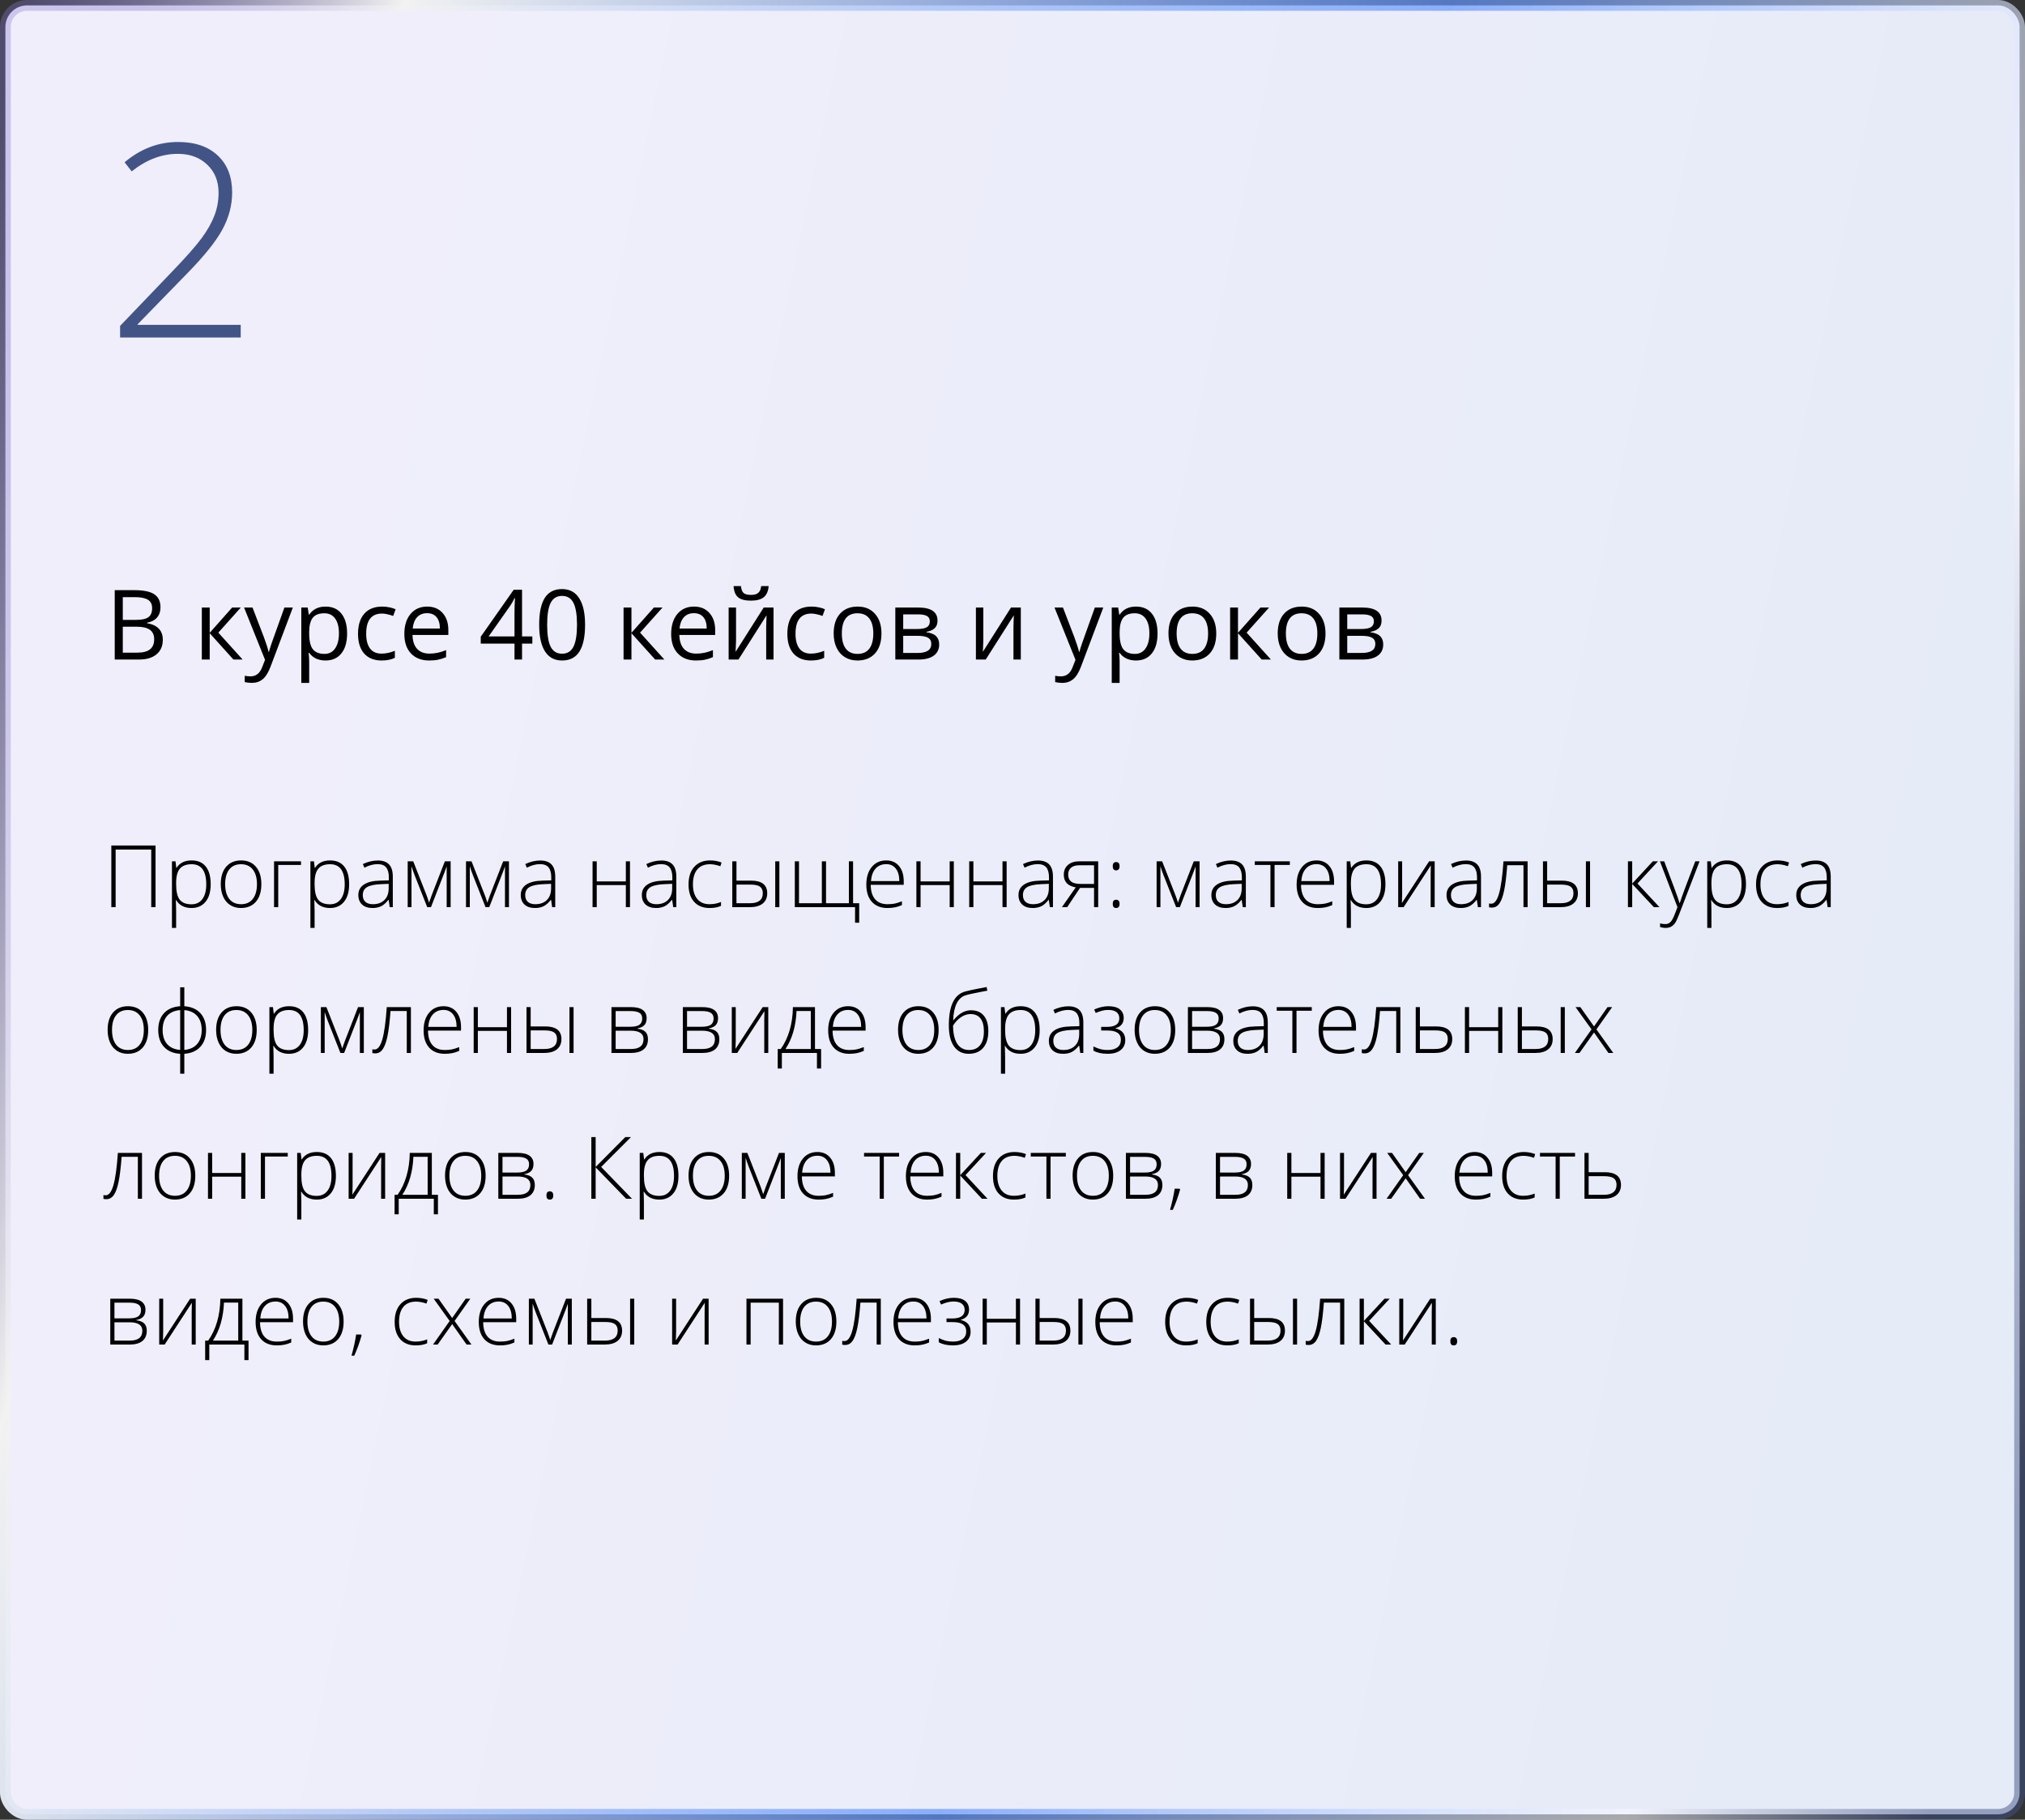 <?xml version="1.0" encoding="UTF-8"?> <svg xmlns="http://www.w3.org/2000/svg" width="375" height="337" viewBox="0 0 375 337" fill="none"><rect x="0" y="0" width="375" height="337" fill="#333333" stroke="none"/> <rect x="1" y="1" width="373" height="335" rx="4" fill="url(#paint0_linear)" stroke="url(#paint1_linear)" stroke-width="2"></rect> <path d="M28.805 168H28.008V157.328H21.414V168H20.617V156.578H28.805V168ZM35.477 168.156C34.169 168.156 33.216 167.667 32.617 166.688H32.562L32.586 167.344C32.607 167.729 32.617 168.151 32.617 168.609V171.844H31.844V159.508H32.5L32.648 160.719H32.695C33.279 159.802 34.211 159.344 35.492 159.344C36.638 159.344 37.51 159.721 38.109 160.477C38.714 161.227 39.016 162.32 39.016 163.758C39.016 165.154 38.698 166.237 38.062 167.008C37.432 167.773 36.57 168.156 35.477 168.156ZM35.461 167.469C36.331 167.469 37.003 167.146 37.477 166.5C37.956 165.854 38.195 164.951 38.195 163.789C38.195 161.294 37.294 160.047 35.492 160.047C34.503 160.047 33.776 160.32 33.312 160.867C32.849 161.409 32.617 162.294 32.617 163.523V163.773C32.617 165.102 32.839 166.049 33.281 166.617C33.729 167.185 34.456 167.469 35.461 167.469ZM48.398 163.742C48.398 165.128 48.062 166.211 47.391 166.992C46.719 167.768 45.792 168.156 44.609 168.156C43.865 168.156 43.208 167.977 42.641 167.617C42.073 167.258 41.638 166.742 41.336 166.07C41.034 165.398 40.883 164.622 40.883 163.742C40.883 162.357 41.219 161.279 41.891 160.508C42.562 159.732 43.484 159.344 44.656 159.344C45.823 159.344 46.737 159.737 47.398 160.523C48.065 161.305 48.398 162.378 48.398 163.742ZM41.695 163.742C41.695 164.909 41.95 165.82 42.461 166.477C42.977 167.128 43.703 167.453 44.641 167.453C45.578 167.453 46.302 167.128 46.812 166.477C47.328 165.82 47.586 164.909 47.586 163.742C47.586 162.57 47.325 161.661 46.805 161.016C46.289 160.37 45.562 160.047 44.625 160.047C43.688 160.047 42.964 160.37 42.453 161.016C41.948 161.656 41.695 162.565 41.695 163.742ZM55.742 160.18H51.523V168H50.75V159.508H55.742V160.18ZM61.117 168.156C59.81 168.156 58.857 167.667 58.258 166.688H58.203L58.227 167.344C58.247 167.729 58.258 168.151 58.258 168.609V171.844H57.484V159.508H58.141L58.289 160.719H58.336C58.919 159.802 59.852 159.344 61.133 159.344C62.279 159.344 63.151 159.721 63.75 160.477C64.354 161.227 64.656 162.32 64.656 163.758C64.656 165.154 64.338 166.237 63.703 167.008C63.073 167.773 62.211 168.156 61.117 168.156ZM61.102 167.469C61.971 167.469 62.643 167.146 63.117 166.5C63.596 165.854 63.836 164.951 63.836 163.789C63.836 161.294 62.935 160.047 61.133 160.047C60.143 160.047 59.417 160.32 58.953 160.867C58.49 161.409 58.258 162.294 58.258 163.523V163.773C58.258 165.102 58.479 166.049 58.922 166.617C59.37 167.185 60.096 167.469 61.102 167.469ZM72.172 168L71.977 166.656H71.914C71.487 167.203 71.047 167.591 70.594 167.82C70.146 168.044 69.615 168.156 69 168.156C68.167 168.156 67.518 167.943 67.055 167.516C66.591 167.089 66.359 166.497 66.359 165.742C66.359 164.914 66.703 164.271 67.391 163.812C68.083 163.354 69.083 163.112 70.391 163.086L72.008 163.039V162.477C72.008 161.669 71.844 161.06 71.516 160.648C71.188 160.237 70.659 160.031 69.93 160.031C69.143 160.031 68.328 160.25 67.484 160.688L67.195 160.016C68.128 159.578 69.049 159.359 69.961 159.359C70.893 159.359 71.588 159.602 72.047 160.086C72.51 160.57 72.742 161.326 72.742 162.352V168H72.172ZM69.047 167.453C69.953 167.453 70.667 167.195 71.188 166.68C71.713 166.159 71.977 165.438 71.977 164.516V163.68L70.492 163.742C69.299 163.799 68.448 163.987 67.938 164.305C67.432 164.617 67.18 165.107 67.18 165.773C67.18 166.305 67.341 166.719 67.664 167.016C67.992 167.307 68.453 167.453 69.047 167.453ZM79.453 167.172L79.938 165.805L82.383 159.508H83.453V168H82.719V160.445C82.604 160.773 82.482 161.109 82.352 161.453C82.227 161.797 81.378 163.979 79.805 168H79.117L76.766 162.031C76.667 161.792 76.573 161.539 76.484 161.273C76.401 161.008 76.307 160.721 76.203 160.414V168H75.5V159.508H76.523L78.977 165.758C79.169 166.263 79.328 166.734 79.453 167.172ZM90.25 167.172L90.734 165.805L93.18 159.508H94.25V168H93.516V160.445C93.401 160.773 93.279 161.109 93.148 161.453C93.023 161.797 92.174 163.979 90.602 168H89.914L87.562 162.031C87.463 161.792 87.37 161.539 87.281 161.273C87.198 161.008 87.104 160.721 87 160.414V168H86.297V159.508H87.32L89.773 165.758C89.966 166.263 90.125 166.734 90.25 167.172ZM102.25 168L102.055 166.656H101.992C101.565 167.203 101.125 167.591 100.672 167.82C100.224 168.044 99.693 168.156 99.078 168.156C98.245 168.156 97.596 167.943 97.133 167.516C96.669 167.089 96.438 166.497 96.438 165.742C96.438 164.914 96.781 164.271 97.469 163.812C98.162 163.354 99.162 163.112 100.469 163.086L102.086 163.039V162.477C102.086 161.669 101.922 161.06 101.594 160.648C101.266 160.237 100.737 160.031 100.008 160.031C99.221 160.031 98.406 160.25 97.562 160.688L97.273 160.016C98.206 159.578 99.128 159.359 100.039 159.359C100.971 159.359 101.667 159.602 102.125 160.086C102.589 160.57 102.82 161.326 102.82 162.352V168H102.25ZM99.125 167.453C100.031 167.453 100.745 167.195 101.266 166.68C101.792 166.159 102.055 165.438 102.055 164.516V163.68L100.57 163.742C99.378 163.799 98.526 163.987 98.016 164.305C97.51 164.617 97.258 165.107 97.258 165.773C97.258 166.305 97.419 166.719 97.742 167.016C98.07 167.307 98.531 167.453 99.125 167.453ZM110.508 159.508V163.234H115.898V159.508H116.664V168H115.898V163.906H110.508V168H109.734V159.508H110.508ZM124.672 168L124.477 166.656H124.414C123.987 167.203 123.547 167.591 123.094 167.82C122.646 168.044 122.115 168.156 121.5 168.156C120.667 168.156 120.018 167.943 119.555 167.516C119.091 167.089 118.859 166.497 118.859 165.742C118.859 164.914 119.203 164.271 119.891 163.812C120.583 163.354 121.583 163.112 122.891 163.086L124.508 163.039V162.477C124.508 161.669 124.344 161.06 124.016 160.648C123.688 160.237 123.159 160.031 122.43 160.031C121.643 160.031 120.828 160.25 119.984 160.688L119.695 160.016C120.628 159.578 121.549 159.359 122.461 159.359C123.393 159.359 124.089 159.602 124.547 160.086C125.01 160.57 125.242 161.326 125.242 162.352V168H124.672ZM121.547 167.453C122.453 167.453 123.167 167.195 123.688 166.68C124.214 166.159 124.477 165.438 124.477 164.516V163.68L122.992 163.742C121.799 163.799 120.948 163.987 120.438 164.305C119.932 164.617 119.68 165.107 119.68 165.773C119.68 166.305 119.841 166.719 120.164 167.016C120.492 167.307 120.953 167.453 121.547 167.453ZM131.391 168.156C130.177 168.156 129.227 167.773 128.539 167.008C127.852 166.242 127.508 165.174 127.508 163.805C127.508 162.398 127.865 161.305 128.578 160.523C129.292 159.737 130.268 159.344 131.508 159.344C132.242 159.344 132.945 159.471 133.617 159.727L133.406 160.414C132.672 160.169 132.034 160.047 131.492 160.047C130.451 160.047 129.661 160.37 129.125 161.016C128.589 161.656 128.32 162.581 128.32 163.789C128.32 164.935 128.589 165.833 129.125 166.484C129.661 167.13 130.411 167.453 131.375 167.453C132.146 167.453 132.862 167.315 133.523 167.039V167.758C132.982 168.023 132.271 168.156 131.391 168.156ZM136.383 163.086H139.086C141.081 163.086 142.078 163.87 142.078 165.438C142.078 166.245 141.799 166.875 141.242 167.328C140.685 167.776 139.885 168 138.844 168H135.609V159.508H136.383V163.086ZM136.383 163.82V167.266H138.969C139.703 167.266 140.268 167.112 140.664 166.805C141.06 166.497 141.258 166.036 141.258 165.422C141.258 164.859 141.083 164.453 140.734 164.203C140.385 163.948 139.781 163.82 138.922 163.82H136.383ZM144.328 168H143.562V159.508H144.328V168ZM152.969 167.266H157.203V159.508H157.977V167.266H159.109V170.883H158.344V168H147.188V159.508H147.961V167.266H152.195V159.508H152.969V167.266ZM164.352 168.156C163.117 168.156 162.154 167.776 161.461 167.016C160.773 166.255 160.43 165.19 160.43 163.82C160.43 162.466 160.763 161.383 161.43 160.57C162.096 159.753 162.995 159.344 164.125 159.344C165.125 159.344 165.914 159.693 166.492 160.391C167.07 161.089 167.359 162.036 167.359 163.234V163.859H161.242C161.253 165.026 161.523 165.917 162.055 166.531C162.591 167.146 163.357 167.453 164.352 167.453C164.836 167.453 165.26 167.419 165.625 167.352C165.995 167.284 166.461 167.138 167.023 166.914V167.617C166.544 167.826 166.102 167.966 165.695 168.039C165.289 168.117 164.841 168.156 164.352 168.156ZM164.125 160.031C163.307 160.031 162.651 160.302 162.156 160.844C161.661 161.38 161.372 162.156 161.289 163.172H166.539C166.539 162.188 166.326 161.419 165.898 160.867C165.471 160.31 164.88 160.031 164.125 160.031ZM170.477 159.508V163.234H175.867V159.508H176.633V168H175.867V163.906H170.477V168H169.703V159.508H170.477ZM180.258 159.508V163.234H185.648V159.508H186.414V168H185.648V163.906H180.258V168H179.484V159.508H180.258ZM194.422 168L194.227 166.656H194.164C193.737 167.203 193.297 167.591 192.844 167.82C192.396 168.044 191.865 168.156 191.25 168.156C190.417 168.156 189.768 167.943 189.305 167.516C188.841 167.089 188.609 166.497 188.609 165.742C188.609 164.914 188.953 164.271 189.641 163.812C190.333 163.354 191.333 163.112 192.641 163.086L194.258 163.039V162.477C194.258 161.669 194.094 161.06 193.766 160.648C193.438 160.237 192.909 160.031 192.18 160.031C191.393 160.031 190.578 160.25 189.734 160.688L189.445 160.016C190.378 159.578 191.299 159.359 192.211 159.359C193.143 159.359 193.839 159.602 194.297 160.086C194.76 160.57 194.992 161.326 194.992 162.352V168H194.422ZM191.297 167.453C192.203 167.453 192.917 167.195 193.438 166.68C193.964 166.159 194.227 165.438 194.227 164.516V163.68L192.742 163.742C191.549 163.799 190.698 163.987 190.188 164.305C189.682 164.617 189.43 165.107 189.43 165.773C189.43 166.305 189.591 166.719 189.914 167.016C190.242 167.307 190.703 167.453 191.297 167.453ZM197.625 168H196.648L199.211 164.336C198.43 164.19 197.865 163.919 197.516 163.523C197.172 163.128 197 162.62 197 162C197 161.229 197.258 160.622 197.773 160.18C198.294 159.732 198.992 159.508 199.867 159.508H203.367V168H202.602V164.43H200.008L197.625 168ZM197.812 161.969C197.812 162.552 198 162.987 198.375 163.273C198.755 163.555 199.326 163.695 200.086 163.695H202.602V160.242H199.852C199.206 160.242 198.703 160.391 198.344 160.688C197.99 160.979 197.812 161.406 197.812 161.969ZM206.062 167.391C206.062 166.88 206.271 166.625 206.688 166.625C207.115 166.625 207.328 166.88 207.328 167.391C207.328 167.901 207.115 168.156 206.688 168.156C206.271 168.156 206.062 167.901 206.062 167.391ZM206.062 160.414C206.062 159.904 206.271 159.648 206.688 159.648C207.115 159.648 207.328 159.904 207.328 160.414C207.328 160.69 207.266 160.888 207.141 161.008C207.021 161.128 206.87 161.188 206.688 161.188C206.51 161.188 206.362 161.128 206.242 161.008C206.122 160.888 206.062 160.69 206.062 160.414ZM218.141 167.172L218.625 165.805L221.07 159.508H222.141V168H221.406V160.445C221.292 160.773 221.169 161.109 221.039 161.453C220.914 161.797 220.065 163.979 218.492 168H217.805L215.453 162.031C215.354 161.792 215.26 161.539 215.172 161.273C215.089 161.008 214.995 160.721 214.891 160.414V168H214.188V159.508H215.211L217.664 165.758C217.857 166.263 218.016 166.734 218.141 167.172ZM230.141 168L229.945 166.656H229.883C229.456 167.203 229.016 167.591 228.562 167.82C228.115 168.044 227.583 168.156 226.969 168.156C226.135 168.156 225.487 167.943 225.023 167.516C224.56 167.089 224.328 166.497 224.328 165.742C224.328 164.914 224.672 164.271 225.359 163.812C226.052 163.354 227.052 163.112 228.359 163.086L229.977 163.039V162.477C229.977 161.669 229.812 161.06 229.484 160.648C229.156 160.237 228.628 160.031 227.898 160.031C227.112 160.031 226.297 160.25 225.453 160.688L225.164 160.016C226.096 159.578 227.018 159.359 227.93 159.359C228.862 159.359 229.557 159.602 230.016 160.086C230.479 160.57 230.711 161.326 230.711 162.352V168H230.141ZM227.016 167.453C227.922 167.453 228.635 167.195 229.156 166.68C229.682 166.159 229.945 165.438 229.945 164.516V163.68L228.461 163.742C227.268 163.799 226.417 163.987 225.906 164.305C225.401 164.617 225.148 165.107 225.148 165.773C225.148 166.305 225.31 166.719 225.633 167.016C225.961 167.307 226.422 167.453 227.016 167.453ZM238.859 160.18H236.031V168H235.266V160.18H232.367V159.508H238.859V160.18ZM244.039 168.156C242.805 168.156 241.841 167.776 241.148 167.016C240.461 166.255 240.117 165.19 240.117 163.82C240.117 162.466 240.451 161.383 241.117 160.57C241.784 159.753 242.682 159.344 243.812 159.344C244.812 159.344 245.602 159.693 246.18 160.391C246.758 161.089 247.047 162.036 247.047 163.234V163.859H240.93C240.94 165.026 241.211 165.917 241.742 166.531C242.279 167.146 243.044 167.453 244.039 167.453C244.523 167.453 244.948 167.419 245.312 167.352C245.682 167.284 246.148 167.138 246.711 166.914V167.617C246.232 167.826 245.789 167.966 245.383 168.039C244.977 168.117 244.529 168.156 244.039 168.156ZM243.812 160.031C242.995 160.031 242.339 160.302 241.844 160.844C241.349 161.38 241.06 162.156 240.977 163.172H246.227C246.227 162.188 246.013 161.419 245.586 160.867C245.159 160.31 244.568 160.031 243.812 160.031ZM253.023 168.156C251.716 168.156 250.763 167.667 250.164 166.688H250.109L250.133 167.344C250.154 167.729 250.164 168.151 250.164 168.609V171.844H249.391V159.508H250.047L250.195 160.719H250.242C250.826 159.802 251.758 159.344 253.039 159.344C254.185 159.344 255.057 159.721 255.656 160.477C256.26 161.227 256.562 162.32 256.562 163.758C256.562 165.154 256.245 166.237 255.609 167.008C254.979 167.773 254.117 168.156 253.023 168.156ZM253.008 167.469C253.878 167.469 254.549 167.146 255.023 166.5C255.503 165.854 255.742 164.951 255.742 163.789C255.742 161.294 254.841 160.047 253.039 160.047C252.049 160.047 251.323 160.32 250.859 160.867C250.396 161.409 250.164 162.294 250.164 163.523V163.773C250.164 165.102 250.385 166.049 250.828 166.617C251.276 167.185 252.003 167.469 253.008 167.469ZM259.656 159.508V165.648L259.609 167.25L264.648 159.508H265.68V168H264.938V161.898L264.969 160.258L259.93 168H258.922V159.508H259.656ZM273.688 168L273.492 166.656H273.43C273.003 167.203 272.562 167.591 272.109 167.82C271.661 168.044 271.13 168.156 270.516 168.156C269.682 168.156 269.034 167.943 268.57 167.516C268.107 167.089 267.875 166.497 267.875 165.742C267.875 164.914 268.219 164.271 268.906 163.812C269.599 163.354 270.599 163.112 271.906 163.086L273.523 163.039V162.477C273.523 161.669 273.359 161.06 273.031 160.648C272.703 160.237 272.174 160.031 271.445 160.031C270.659 160.031 269.844 160.25 269 160.688L268.711 160.016C269.643 159.578 270.565 159.359 271.477 159.359C272.409 159.359 273.104 159.602 273.562 160.086C274.026 160.57 274.258 161.326 274.258 162.352V168H273.688ZM270.562 167.453C271.469 167.453 272.182 167.195 272.703 166.68C273.229 166.159 273.492 165.438 273.492 164.516V163.68L272.008 163.742C270.815 163.799 269.964 163.987 269.453 164.305C268.948 164.617 268.695 165.107 268.695 165.773C268.695 166.305 268.857 166.719 269.18 167.016C269.508 167.307 269.969 167.453 270.562 167.453ZM282.891 168H282.125V160.227H279.117C278.961 162.284 278.768 163.854 278.539 164.938C278.315 166.016 278.023 166.81 277.664 167.32C277.31 167.826 276.849 168.078 276.281 168.078C276.078 168.078 275.901 168.057 275.75 168.016V167.312C275.849 167.344 275.99 167.359 276.172 167.359C276.76 167.359 277.234 166.74 277.594 165.5C277.958 164.255 278.234 162.258 278.422 159.508H282.891V168ZM286.508 163.086H289.211C291.206 163.086 292.203 163.87 292.203 165.438C292.203 166.245 291.924 166.875 291.367 167.328C290.81 167.776 290.01 168 288.969 168H285.734V159.508H286.508V163.086ZM286.508 163.82V167.266H289.094C289.828 167.266 290.393 167.112 290.789 166.805C291.185 166.497 291.383 166.036 291.383 165.422C291.383 164.859 291.208 164.453 290.859 164.203C290.51 163.948 289.906 163.82 289.047 163.82H286.508ZM294.453 168H293.688V159.508H294.453V168ZM306.078 159.508H307.039L303.234 163.617L307.312 168H306.273L302.258 163.695V168H301.469V159.508H302.258V163.633L306.078 159.508ZM307.391 159.508H308.188L309.984 164.273C310.531 165.737 310.878 166.724 311.023 167.234H311.07C311.289 166.562 311.646 165.56 312.141 164.227L313.938 159.508H314.734L310.93 169.375C310.622 170.177 310.365 170.719 310.156 171C309.948 171.281 309.703 171.492 309.422 171.633C309.146 171.773 308.81 171.844 308.414 171.844C308.117 171.844 307.786 171.789 307.422 171.68V171.008C307.724 171.091 308.049 171.133 308.398 171.133C308.664 171.133 308.898 171.07 309.102 170.945C309.305 170.82 309.487 170.625 309.648 170.359C309.815 170.099 310.005 169.682 310.219 169.109C310.438 168.542 310.578 168.172 310.641 168L307.391 159.508ZM319.789 168.156C318.482 168.156 317.529 167.667 316.93 166.688H316.875L316.898 167.344C316.919 167.729 316.93 168.151 316.93 168.609V171.844H316.156V159.508H316.812L316.961 160.719H317.008C317.591 159.802 318.523 159.344 319.805 159.344C320.951 159.344 321.823 159.721 322.422 160.477C323.026 161.227 323.328 162.32 323.328 163.758C323.328 165.154 323.01 166.237 322.375 167.008C321.745 167.773 320.883 168.156 319.789 168.156ZM319.773 167.469C320.643 167.469 321.315 167.146 321.789 166.5C322.268 165.854 322.508 164.951 322.508 163.789C322.508 161.294 321.607 160.047 319.805 160.047C318.815 160.047 318.089 160.32 317.625 160.867C317.161 161.409 316.93 162.294 316.93 163.523V163.773C316.93 165.102 317.151 166.049 317.594 166.617C318.042 167.185 318.768 167.469 319.773 167.469ZM329.078 168.156C327.865 168.156 326.914 167.773 326.227 167.008C325.539 166.242 325.195 165.174 325.195 163.805C325.195 162.398 325.552 161.305 326.266 160.523C326.979 159.737 327.956 159.344 329.195 159.344C329.93 159.344 330.633 159.471 331.305 159.727L331.094 160.414C330.359 160.169 329.721 160.047 329.18 160.047C328.138 160.047 327.349 160.37 326.812 161.016C326.276 161.656 326.008 162.581 326.008 163.789C326.008 164.935 326.276 165.833 326.812 166.484C327.349 167.13 328.099 167.453 329.062 167.453C329.833 167.453 330.549 167.315 331.211 167.039V167.758C330.669 168.023 329.958 168.156 329.078 168.156ZM338.453 168L338.258 166.656H338.195C337.768 167.203 337.328 167.591 336.875 167.82C336.427 168.044 335.896 168.156 335.281 168.156C334.448 168.156 333.799 167.943 333.336 167.516C332.872 167.089 332.641 166.497 332.641 165.742C332.641 164.914 332.984 164.271 333.672 163.812C334.365 163.354 335.365 163.112 336.672 163.086L338.289 163.039V162.477C338.289 161.669 338.125 161.06 337.797 160.648C337.469 160.237 336.94 160.031 336.211 160.031C335.424 160.031 334.609 160.25 333.766 160.688L333.477 160.016C334.409 159.578 335.331 159.359 336.242 159.359C337.174 159.359 337.87 159.602 338.328 160.086C338.792 160.57 339.023 161.326 339.023 162.352V168H338.453ZM335.328 167.453C336.234 167.453 336.948 167.195 337.469 166.68C337.995 166.159 338.258 165.438 338.258 164.516V163.68L336.773 163.742C335.581 163.799 334.729 163.987 334.219 164.305C333.714 164.617 333.461 165.107 333.461 165.773C333.461 166.305 333.622 166.719 333.945 167.016C334.273 167.307 334.734 167.453 335.328 167.453ZM27.445 190.742C27.445 192.128 27.109 193.211 26.438 193.992C25.766 194.768 24.838 195.156 23.656 195.156C22.912 195.156 22.255 194.977 21.688 194.617C21.12 194.258 20.685 193.742 20.383 193.07C20.081 192.398 19.93 191.622 19.93 190.742C19.93 189.357 20.266 188.279 20.938 187.508C21.609 186.732 22.531 186.344 23.703 186.344C24.87 186.344 25.784 186.737 26.445 187.523C27.112 188.305 27.445 189.378 27.445 190.742ZM20.742 190.742C20.742 191.909 20.997 192.82 21.508 193.477C22.023 194.128 22.75 194.453 23.688 194.453C24.625 194.453 25.349 194.128 25.859 193.477C26.375 192.82 26.633 191.909 26.633 190.742C26.633 189.57 26.372 188.661 25.852 188.016C25.336 187.37 24.609 187.047 23.672 187.047C22.734 187.047 22.01 187.37 21.5 188.016C20.995 188.656 20.742 189.565 20.742 190.742ZM38.164 190.742C38.164 192.049 37.81 193.089 37.102 193.859C36.398 194.63 35.409 195.062 34.133 195.156V198.844H33.367V195.156C32.096 195.083 31.102 194.661 30.383 193.891C29.664 193.12 29.305 192.07 29.305 190.742C29.305 189.435 29.659 188.398 30.367 187.633C31.076 186.867 32.075 186.438 33.367 186.344V182.844H34.133V186.344C35.414 186.438 36.406 186.867 37.109 187.633C37.812 188.398 38.164 189.435 38.164 190.742ZM30.117 190.742C30.117 191.852 30.398 192.727 30.961 193.367C31.529 194.003 32.331 194.359 33.367 194.438V187.062C32.3 187.151 31.49 187.513 30.938 188.148C30.391 188.779 30.117 189.643 30.117 190.742ZM37.352 190.742C37.352 189.654 37.073 188.792 36.516 188.156C35.958 187.516 35.164 187.151 34.133 187.062V194.438C35.175 194.349 35.971 193.979 36.523 193.328C37.075 192.677 37.352 191.815 37.352 190.742ZM47.539 190.742C47.539 192.128 47.203 193.211 46.531 193.992C45.859 194.768 44.932 195.156 43.75 195.156C43.005 195.156 42.349 194.977 41.781 194.617C41.214 194.258 40.779 193.742 40.477 193.07C40.175 192.398 40.023 191.622 40.023 190.742C40.023 189.357 40.359 188.279 41.031 187.508C41.703 186.732 42.625 186.344 43.797 186.344C44.964 186.344 45.878 186.737 46.539 187.523C47.206 188.305 47.539 189.378 47.539 190.742ZM40.836 190.742C40.836 191.909 41.091 192.82 41.602 193.477C42.117 194.128 42.844 194.453 43.781 194.453C44.719 194.453 45.443 194.128 45.953 193.477C46.469 192.82 46.727 191.909 46.727 190.742C46.727 189.57 46.466 188.661 45.945 188.016C45.43 187.37 44.703 187.047 43.766 187.047C42.828 187.047 42.104 187.37 41.594 188.016C41.089 188.656 40.836 189.565 40.836 190.742ZM53.523 195.156C52.216 195.156 51.263 194.667 50.664 193.688H50.609L50.633 194.344C50.654 194.729 50.664 195.151 50.664 195.609V198.844H49.891V186.508H50.547L50.695 187.719H50.742C51.325 186.802 52.258 186.344 53.539 186.344C54.685 186.344 55.557 186.721 56.156 187.477C56.76 188.227 57.062 189.32 57.062 190.758C57.062 192.154 56.745 193.237 56.109 194.008C55.479 194.773 54.617 195.156 53.523 195.156ZM53.508 194.469C54.378 194.469 55.05 194.146 55.523 193.5C56.003 192.854 56.242 191.951 56.242 190.789C56.242 188.294 55.341 187.047 53.539 187.047C52.55 187.047 51.823 187.32 51.359 187.867C50.896 188.409 50.664 189.294 50.664 190.523V190.773C50.664 192.102 50.885 193.049 51.328 193.617C51.776 194.185 52.503 194.469 53.508 194.469ZM63.375 194.172L63.859 192.805L66.305 186.508H67.375V195H66.641V187.445C66.526 187.773 66.404 188.109 66.273 188.453C66.148 188.797 65.299 190.979 63.727 195H63.039L60.688 189.031C60.589 188.792 60.495 188.539 60.406 188.273C60.323 188.008 60.229 187.721 60.125 187.414V195H59.422V186.508H60.445L62.898 192.758C63.091 193.263 63.25 193.734 63.375 194.172ZM76.094 195H75.328V187.227H72.32C72.164 189.284 71.971 190.854 71.742 191.938C71.518 193.016 71.227 193.81 70.867 194.32C70.513 194.826 70.052 195.078 69.484 195.078C69.281 195.078 69.104 195.057 68.953 195.016V194.312C69.052 194.344 69.193 194.359 69.375 194.359C69.963 194.359 70.438 193.74 70.797 192.5C71.162 191.255 71.438 189.258 71.625 186.508H76.094V195ZM82.367 195.156C81.133 195.156 80.169 194.776 79.477 194.016C78.789 193.255 78.445 192.19 78.445 190.82C78.445 189.466 78.779 188.383 79.445 187.57C80.112 186.753 81.01 186.344 82.141 186.344C83.141 186.344 83.93 186.693 84.508 187.391C85.086 188.089 85.375 189.036 85.375 190.234V190.859H79.258C79.268 192.026 79.539 192.917 80.07 193.531C80.607 194.146 81.372 194.453 82.367 194.453C82.852 194.453 83.276 194.419 83.641 194.352C84.01 194.284 84.477 194.138 85.039 193.914V194.617C84.56 194.826 84.117 194.966 83.711 195.039C83.305 195.117 82.857 195.156 82.367 195.156ZM82.141 187.031C81.323 187.031 80.667 187.302 80.172 187.844C79.677 188.38 79.388 189.156 79.305 190.172H84.555C84.555 189.188 84.341 188.419 83.914 187.867C83.487 187.31 82.896 187.031 82.141 187.031ZM88.492 186.508V190.234H93.883V186.508H94.648V195H93.883V190.906H88.492V195H87.719V186.508H88.492ZM98.273 190.086H100.977C102.971 190.086 103.969 190.87 103.969 192.438C103.969 193.245 103.69 193.875 103.133 194.328C102.576 194.776 101.776 195 100.734 195H97.5V186.508H98.273V190.086ZM98.273 190.82V194.266H100.859C101.594 194.266 102.159 194.112 102.555 193.805C102.951 193.497 103.148 193.036 103.148 192.422C103.148 191.859 102.974 191.453 102.625 191.203C102.276 190.948 101.672 190.82 100.812 190.82H98.273ZM106.219 195H105.453V186.508H106.219V195ZM119.75 188.555C119.75 189.091 119.617 189.513 119.352 189.82C119.086 190.122 118.654 190.333 118.055 190.453V190.508C118.737 190.586 119.229 190.784 119.531 191.102C119.839 191.414 119.992 191.865 119.992 192.453C119.992 193.271 119.721 193.901 119.18 194.344C118.643 194.781 117.857 195 116.82 195H113.234V186.508H116.836C117.805 186.508 118.531 186.682 119.016 187.031C119.505 187.38 119.75 187.888 119.75 188.555ZM119.172 192.438C119.172 191.396 118.372 190.875 116.773 190.875H114.008V194.266H116.883C118.409 194.266 119.172 193.656 119.172 192.438ZM118.93 188.617C118.93 188.122 118.753 187.771 118.398 187.562C118.044 187.349 117.513 187.242 116.805 187.242H114.008V190.148H116.711C117.503 190.148 118.07 190.026 118.414 189.781C118.758 189.536 118.93 189.148 118.93 188.617ZM132.969 188.555C132.969 189.091 132.836 189.513 132.57 189.82C132.305 190.122 131.872 190.333 131.273 190.453V190.508C131.956 190.586 132.448 190.784 132.75 191.102C133.057 191.414 133.211 191.865 133.211 192.453C133.211 193.271 132.94 193.901 132.398 194.344C131.862 194.781 131.076 195 130.039 195H126.453V186.508H130.055C131.023 186.508 131.75 186.682 132.234 187.031C132.724 187.38 132.969 187.888 132.969 188.555ZM132.391 192.438C132.391 191.396 131.591 190.875 129.992 190.875H127.227V194.266H130.102C131.628 194.266 132.391 193.656 132.391 192.438ZM132.148 188.617C132.148 188.122 131.971 187.771 131.617 187.562C131.263 187.349 130.732 187.242 130.023 187.242H127.227V190.148H129.93C130.721 190.148 131.289 190.026 131.633 189.781C131.977 189.536 132.148 189.148 132.148 188.617ZM136.25 186.508V192.648L136.203 194.25L141.242 186.508H142.273V195H141.531V188.898L141.562 187.258L136.523 195H135.516V186.508H136.25ZM152.055 197.883H151.289V195H144.789V197.883H144.023V194.266H144.586C145.294 193.271 145.841 192.117 146.227 190.805C146.612 189.492 146.815 188.06 146.836 186.508H150.922V194.266H152.055V197.883ZM150.148 194.266V187.227H147.508C147.383 190.044 146.701 192.391 145.461 194.266H150.148ZM157.289 195.156C156.055 195.156 155.091 194.776 154.398 194.016C153.711 193.255 153.367 192.19 153.367 190.82C153.367 189.466 153.701 188.383 154.367 187.57C155.034 186.753 155.932 186.344 157.062 186.344C158.062 186.344 158.852 186.693 159.43 187.391C160.008 188.089 160.297 189.036 160.297 190.234V190.859H154.18C154.19 192.026 154.461 192.917 154.992 193.531C155.529 194.146 156.294 194.453 157.289 194.453C157.773 194.453 158.198 194.419 158.562 194.352C158.932 194.284 159.398 194.138 159.961 193.914V194.617C159.482 194.826 159.039 194.966 158.633 195.039C158.227 195.117 157.779 195.156 157.289 195.156ZM157.062 187.031C156.245 187.031 155.589 187.302 155.094 187.844C154.599 188.38 154.31 189.156 154.227 190.172H159.477C159.477 189.188 159.263 188.419 158.836 187.867C158.409 187.31 157.818 187.031 157.062 187.031ZM173.82 190.742C173.82 192.128 173.484 193.211 172.812 193.992C172.141 194.768 171.214 195.156 170.031 195.156C169.286 195.156 168.63 194.977 168.062 194.617C167.495 194.258 167.06 193.742 166.758 193.07C166.456 192.398 166.305 191.622 166.305 190.742C166.305 189.357 166.641 188.279 167.312 187.508C167.984 186.732 168.906 186.344 170.078 186.344C171.245 186.344 172.159 186.737 172.82 187.523C173.487 188.305 173.82 189.378 173.82 190.742ZM167.117 190.742C167.117 191.909 167.372 192.82 167.883 193.477C168.398 194.128 169.125 194.453 170.062 194.453C171 194.453 171.724 194.128 172.234 193.477C172.75 192.82 173.008 191.909 173.008 190.742C173.008 189.57 172.747 188.661 172.227 188.016C171.711 187.37 170.984 187.047 170.047 187.047C169.109 187.047 168.385 187.37 167.875 188.016C167.37 188.656 167.117 189.565 167.117 190.742ZM175.711 189.898C175.711 186.211 176.75 184.109 178.828 183.594C179.557 183.411 180.255 183.258 180.922 183.133C181.594 183.003 182.188 182.888 182.703 182.789L182.844 183.461L181.906 183.641C180.359 183.932 179.339 184.156 178.844 184.312C178.141 184.516 177.589 185.003 177.188 185.773C176.792 186.544 176.565 187.599 176.508 188.938H176.555C177.112 188.276 177.654 187.805 178.18 187.523C178.706 187.237 179.247 187.094 179.805 187.094C180.846 187.094 181.643 187.43 182.195 188.102C182.747 188.773 183.023 189.729 183.023 190.969C183.023 192.286 182.706 193.315 182.07 194.055C181.435 194.789 180.542 195.156 179.391 195.156C178.224 195.156 177.318 194.701 176.672 193.789C176.031 192.878 175.711 191.581 175.711 189.898ZM179.453 194.453C180.344 194.453 181.023 194.156 181.492 193.562C181.966 192.969 182.203 192.115 182.203 191C182.203 189.943 181.992 189.146 181.57 188.609C181.154 188.068 180.539 187.797 179.727 187.797C179.122 187.797 178.536 187.987 177.969 188.367C177.406 188.742 176.914 189.263 176.492 189.93C176.492 190.862 176.607 191.68 176.836 192.383C177.07 193.086 177.409 193.607 177.852 193.945C178.294 194.284 178.828 194.453 179.453 194.453ZM188.992 195.156C187.685 195.156 186.732 194.667 186.133 193.688H186.078L186.102 194.344C186.122 194.729 186.133 195.151 186.133 195.609V198.844H185.359V186.508H186.016L186.164 187.719H186.211C186.794 186.802 187.727 186.344 189.008 186.344C190.154 186.344 191.026 186.721 191.625 187.477C192.229 188.227 192.531 189.32 192.531 190.758C192.531 192.154 192.214 193.237 191.578 194.008C190.948 194.773 190.086 195.156 188.992 195.156ZM188.977 194.469C189.846 194.469 190.518 194.146 190.992 193.5C191.471 192.854 191.711 191.951 191.711 190.789C191.711 188.294 190.81 187.047 189.008 187.047C188.018 187.047 187.292 187.32 186.828 187.867C186.365 188.409 186.133 189.294 186.133 190.523V190.773C186.133 192.102 186.354 193.049 186.797 193.617C187.245 194.185 187.971 194.469 188.977 194.469ZM200.047 195L199.852 193.656H199.789C199.362 194.203 198.922 194.591 198.469 194.82C198.021 195.044 197.49 195.156 196.875 195.156C196.042 195.156 195.393 194.943 194.93 194.516C194.466 194.089 194.234 193.497 194.234 192.742C194.234 191.914 194.578 191.271 195.266 190.812C195.958 190.354 196.958 190.112 198.266 190.086L199.883 190.039V189.477C199.883 188.669 199.719 188.06 199.391 187.648C199.062 187.237 198.534 187.031 197.805 187.031C197.018 187.031 196.203 187.25 195.359 187.688L195.07 187.016C196.003 186.578 196.924 186.359 197.836 186.359C198.768 186.359 199.464 186.602 199.922 187.086C200.385 187.57 200.617 188.326 200.617 189.352V195H200.047ZM196.922 194.453C197.828 194.453 198.542 194.195 199.062 193.68C199.589 193.159 199.852 192.438 199.852 191.516V190.68L198.367 190.742C197.174 190.799 196.323 190.987 195.812 191.305C195.307 191.617 195.055 192.107 195.055 192.773C195.055 193.305 195.216 193.719 195.539 194.016C195.867 194.307 196.328 194.453 196.922 194.453ZM204.977 190.172C206.513 190.172 207.281 189.643 207.281 188.586C207.281 188.081 207.104 187.695 206.75 187.43C206.396 187.164 205.891 187.031 205.234 187.031C204.818 187.031 204.43 187.081 204.07 187.18C203.711 187.273 203.326 187.411 202.914 187.594L202.625 186.953C203.531 186.547 204.411 186.344 205.266 186.344C206.193 186.344 206.896 186.536 207.375 186.922C207.854 187.307 208.094 187.841 208.094 188.523C208.094 189.508 207.589 190.135 206.578 190.406V190.453C207.208 190.609 207.667 190.87 207.953 191.234C208.24 191.594 208.383 192.055 208.383 192.617C208.383 193.404 208.094 194.023 207.516 194.477C206.943 194.93 206.146 195.156 205.125 195.156C204.573 195.156 204.068 195.104 203.609 195C203.156 194.891 202.781 194.747 202.484 194.57V193.797C203.021 194.052 203.484 194.227 203.875 194.32C204.266 194.409 204.682 194.453 205.125 194.453C205.896 194.453 206.495 194.292 206.922 193.969C207.354 193.641 207.57 193.174 207.57 192.57C207.57 191.982 207.365 191.547 206.953 191.266C206.542 190.984 205.924 190.844 205.102 190.844H203.922V190.172H204.977ZM217.633 190.742C217.633 192.128 217.297 193.211 216.625 193.992C215.953 194.768 215.026 195.156 213.844 195.156C213.099 195.156 212.443 194.977 211.875 194.617C211.307 194.258 210.872 193.742 210.57 193.07C210.268 192.398 210.117 191.622 210.117 190.742C210.117 189.357 210.453 188.279 211.125 187.508C211.797 186.732 212.719 186.344 213.891 186.344C215.057 186.344 215.971 186.737 216.633 187.523C217.299 188.305 217.633 189.378 217.633 190.742ZM210.93 190.742C210.93 191.909 211.185 192.82 211.695 193.477C212.211 194.128 212.938 194.453 213.875 194.453C214.812 194.453 215.536 194.128 216.047 193.477C216.562 192.82 216.82 191.909 216.82 190.742C216.82 189.57 216.56 188.661 216.039 188.016C215.523 187.37 214.797 187.047 213.859 187.047C212.922 187.047 212.198 187.37 211.688 188.016C211.182 188.656 210.93 189.565 210.93 190.742ZM226.5 188.555C226.5 189.091 226.367 189.513 226.102 189.82C225.836 190.122 225.404 190.333 224.805 190.453V190.508C225.487 190.586 225.979 190.784 226.281 191.102C226.589 191.414 226.742 191.865 226.742 192.453C226.742 193.271 226.471 193.901 225.93 194.344C225.393 194.781 224.607 195 223.57 195H219.984V186.508H223.586C224.555 186.508 225.281 186.682 225.766 187.031C226.255 187.38 226.5 187.888 226.5 188.555ZM225.922 192.438C225.922 191.396 225.122 190.875 223.523 190.875H220.758V194.266H223.633C225.159 194.266 225.922 193.656 225.922 192.438ZM225.68 188.617C225.68 188.122 225.503 187.771 225.148 187.562C224.794 187.349 224.263 187.242 223.555 187.242H220.758V190.148H223.461C224.253 190.148 224.82 190.026 225.164 189.781C225.508 189.536 225.68 189.148 225.68 188.617ZM234.203 195L234.008 193.656H233.945C233.518 194.203 233.078 194.591 232.625 194.82C232.177 195.044 231.646 195.156 231.031 195.156C230.198 195.156 229.549 194.943 229.086 194.516C228.622 194.089 228.391 193.497 228.391 192.742C228.391 191.914 228.734 191.271 229.422 190.812C230.115 190.354 231.115 190.112 232.422 190.086L234.039 190.039V189.477C234.039 188.669 233.875 188.06 233.547 187.648C233.219 187.237 232.69 187.031 231.961 187.031C231.174 187.031 230.359 187.25 229.516 187.688L229.227 187.016C230.159 186.578 231.081 186.359 231.992 186.359C232.924 186.359 233.62 186.602 234.078 187.086C234.542 187.57 234.773 188.326 234.773 189.352V195H234.203ZM231.078 194.453C231.984 194.453 232.698 194.195 233.219 193.68C233.745 193.159 234.008 192.438 234.008 191.516V190.68L232.523 190.742C231.331 190.799 230.479 190.987 229.969 191.305C229.464 191.617 229.211 192.107 229.211 192.773C229.211 193.305 229.372 193.719 229.695 194.016C230.023 194.307 230.484 194.453 231.078 194.453ZM242.922 187.18H240.094V195H239.328V187.18H236.43V186.508H242.922V187.18ZM248.102 195.156C246.867 195.156 245.904 194.776 245.211 194.016C244.523 193.255 244.18 192.19 244.18 190.82C244.18 189.466 244.513 188.383 245.18 187.57C245.846 186.753 246.745 186.344 247.875 186.344C248.875 186.344 249.664 186.693 250.242 187.391C250.82 188.089 251.109 189.036 251.109 190.234V190.859H244.992C245.003 192.026 245.273 192.917 245.805 193.531C246.341 194.146 247.107 194.453 248.102 194.453C248.586 194.453 249.01 194.419 249.375 194.352C249.745 194.284 250.211 194.138 250.773 193.914V194.617C250.294 194.826 249.852 194.966 249.445 195.039C249.039 195.117 248.591 195.156 248.102 195.156ZM247.875 187.031C247.057 187.031 246.401 187.302 245.906 187.844C245.411 188.38 245.122 189.156 245.039 190.172H250.289C250.289 189.188 250.076 188.419 249.648 187.867C249.221 187.31 248.63 187.031 247.875 187.031ZM259.328 195H258.562V187.227H255.555C255.398 189.284 255.206 190.854 254.977 191.938C254.753 193.016 254.461 193.81 254.102 194.32C253.747 194.826 253.286 195.078 252.719 195.078C252.516 195.078 252.339 195.057 252.188 195.016V194.312C252.286 194.344 252.427 194.359 252.609 194.359C253.198 194.359 253.672 193.74 254.031 192.5C254.396 191.255 254.672 189.258 254.859 186.508H259.328V195ZM262.945 190.086H265.938C267.932 190.086 268.93 190.87 268.93 192.438C268.93 193.245 268.651 193.875 268.094 194.328C267.536 194.776 266.737 195 265.695 195H262.172V186.508H262.945V190.086ZM262.945 190.82V194.266H265.82C266.56 194.266 267.125 194.109 267.516 193.797C267.911 193.484 268.109 193.026 268.109 192.422C268.109 191.859 267.935 191.453 267.586 191.203C267.237 190.948 266.633 190.82 265.773 190.82H262.945ZM272.055 186.508V190.234H277.445V186.508H278.211V195H277.445V190.906H272.055V195H271.281V186.508H272.055ZM281.836 190.086H284.539C286.534 190.086 287.531 190.87 287.531 192.438C287.531 193.245 287.253 193.875 286.695 194.328C286.138 194.776 285.339 195 284.297 195H281.062V186.508H281.836V190.086ZM281.836 190.82V194.266H284.422C285.156 194.266 285.721 194.112 286.117 193.805C286.513 193.497 286.711 193.036 286.711 192.422C286.711 191.859 286.536 191.453 286.188 191.203C285.839 190.948 285.234 190.82 284.375 190.82H281.836ZM289.781 195H289.016V186.508H289.781V195ZM294.727 190.633L291.766 186.508H292.656L295.188 190.086L297.695 186.508H298.547L295.633 190.633L298.758 195H297.859L295.188 191.211L292.5 195H291.648L294.727 190.633ZM26.297 222H25.531V214.227H22.523C22.367 216.284 22.174 217.854 21.945 218.938C21.721 220.016 21.43 220.81 21.07 221.32C20.716 221.826 20.255 222.078 19.688 222.078C19.484 222.078 19.307 222.057 19.156 222.016V221.312C19.255 221.344 19.396 221.359 19.578 221.359C20.167 221.359 20.641 220.74 21 219.5C21.365 218.255 21.641 216.258 21.828 213.508H26.297V222ZM36.164 217.742C36.164 219.128 35.828 220.211 35.156 220.992C34.484 221.768 33.557 222.156 32.375 222.156C31.63 222.156 30.974 221.977 30.406 221.617C29.838 221.258 29.404 220.742 29.102 220.07C28.799 219.398 28.648 218.622 28.648 217.742C28.648 216.357 28.984 215.279 29.656 214.508C30.328 213.732 31.25 213.344 32.422 213.344C33.589 213.344 34.503 213.737 35.164 214.523C35.831 215.305 36.164 216.378 36.164 217.742ZM29.461 217.742C29.461 218.909 29.716 219.82 30.227 220.477C30.742 221.128 31.469 221.453 32.406 221.453C33.344 221.453 34.068 221.128 34.578 220.477C35.094 219.82 35.352 218.909 35.352 217.742C35.352 216.57 35.091 215.661 34.57 215.016C34.055 214.37 33.328 214.047 32.391 214.047C31.453 214.047 30.729 214.37 30.219 215.016C29.713 215.656 29.461 216.565 29.461 217.742ZM39.289 213.508V217.234H44.68V213.508H45.445V222H44.68V217.906H39.289V222H38.516V213.508H39.289ZM53.289 214.18H49.07V222H48.297V213.508H53.289V214.18ZM58.664 222.156C57.357 222.156 56.404 221.667 55.805 220.688H55.75L55.773 221.344C55.794 221.729 55.805 222.151 55.805 222.609V225.844H55.031V213.508H55.688L55.836 214.719H55.883C56.466 213.802 57.398 213.344 58.68 213.344C59.825 213.344 60.698 213.721 61.297 214.477C61.901 215.227 62.203 216.32 62.203 217.758C62.203 219.154 61.885 220.237 61.25 221.008C60.62 221.773 59.758 222.156 58.664 222.156ZM58.648 221.469C59.518 221.469 60.19 221.146 60.664 220.5C61.143 219.854 61.383 218.951 61.383 217.789C61.383 215.294 60.482 214.047 58.68 214.047C57.69 214.047 56.964 214.32 56.5 214.867C56.036 215.409 55.805 216.294 55.805 217.523V217.773C55.805 219.102 56.026 220.049 56.469 220.617C56.917 221.185 57.643 221.469 58.648 221.469ZM65.297 213.508V219.648L65.25 221.25L70.289 213.508H71.32V222H70.578V215.898L70.609 214.258L65.57 222H64.562V213.508H65.297ZM81.102 224.883H80.336V222H73.836V224.883H73.07V221.266H73.633C74.341 220.271 74.888 219.117 75.273 217.805C75.659 216.492 75.862 215.06 75.883 213.508H79.969V221.266H81.102V224.883ZM79.195 221.266V214.227H76.555C76.43 217.044 75.747 219.391 74.508 221.266H79.195ZM89.93 217.742C89.93 219.128 89.594 220.211 88.922 220.992C88.25 221.768 87.323 222.156 86.141 222.156C85.396 222.156 84.74 221.977 84.172 221.617C83.604 221.258 83.169 220.742 82.867 220.07C82.565 219.398 82.414 218.622 82.414 217.742C82.414 216.357 82.75 215.279 83.422 214.508C84.094 213.732 85.016 213.344 86.188 213.344C87.354 213.344 88.268 213.737 88.93 214.523C89.596 215.305 89.93 216.378 89.93 217.742ZM83.227 217.742C83.227 218.909 83.482 219.82 83.992 220.477C84.508 221.128 85.234 221.453 86.172 221.453C87.109 221.453 87.833 221.128 88.344 220.477C88.859 219.82 89.117 218.909 89.117 217.742C89.117 216.57 88.857 215.661 88.336 215.016C87.82 214.37 87.094 214.047 86.156 214.047C85.219 214.047 84.495 214.37 83.984 215.016C83.479 215.656 83.227 216.565 83.227 217.742ZM98.797 215.555C98.797 216.091 98.664 216.513 98.398 216.82C98.133 217.122 97.701 217.333 97.102 217.453V217.508C97.784 217.586 98.276 217.784 98.578 218.102C98.885 218.414 99.039 218.865 99.039 219.453C99.039 220.271 98.768 220.901 98.227 221.344C97.69 221.781 96.904 222 95.867 222H92.281V213.508H95.883C96.852 213.508 97.578 213.682 98.062 214.031C98.552 214.38 98.797 214.888 98.797 215.555ZM98.219 219.438C98.219 218.396 97.419 217.875 95.82 217.875H93.055V221.266H95.93C97.456 221.266 98.219 220.656 98.219 219.438ZM97.977 215.617C97.977 215.122 97.799 214.771 97.445 214.562C97.091 214.349 96.56 214.242 95.852 214.242H93.055V217.148H95.758C96.549 217.148 97.117 217.026 97.461 216.781C97.805 216.536 97.977 216.148 97.977 215.617ZM101.188 221.391C101.188 220.88 101.396 220.625 101.812 220.625C102.24 220.625 102.453 220.88 102.453 221.391C102.453 221.901 102.24 222.156 101.812 222.156C101.396 222.156 101.188 221.901 101.188 221.391ZM117.039 222H115.953L110.305 216.18V222H109.508V210.578H110.305V216.109L115.797 210.578H116.852L111.328 216.109L117.039 222ZM122.102 222.156C120.794 222.156 119.841 221.667 119.242 220.688H119.188L119.211 221.344C119.232 221.729 119.242 222.151 119.242 222.609V225.844H118.469V213.508H119.125L119.273 214.719H119.32C119.904 213.802 120.836 213.344 122.117 213.344C123.263 213.344 124.135 213.721 124.734 214.477C125.339 215.227 125.641 216.32 125.641 217.758C125.641 219.154 125.323 220.237 124.688 221.008C124.057 221.773 123.195 222.156 122.102 222.156ZM122.086 221.469C122.956 221.469 123.628 221.146 124.102 220.5C124.581 219.854 124.82 218.951 124.82 217.789C124.82 215.294 123.919 214.047 122.117 214.047C121.128 214.047 120.401 214.32 119.938 214.867C119.474 215.409 119.242 216.294 119.242 217.523V217.773C119.242 219.102 119.464 220.049 119.906 220.617C120.354 221.185 121.081 221.469 122.086 221.469ZM135.023 217.742C135.023 219.128 134.688 220.211 134.016 220.992C133.344 221.768 132.417 222.156 131.234 222.156C130.49 222.156 129.833 221.977 129.266 221.617C128.698 221.258 128.263 220.742 127.961 220.07C127.659 219.398 127.508 218.622 127.508 217.742C127.508 216.357 127.844 215.279 128.516 214.508C129.188 213.732 130.109 213.344 131.281 213.344C132.448 213.344 133.362 213.737 134.023 214.523C134.69 215.305 135.023 216.378 135.023 217.742ZM128.32 217.742C128.32 218.909 128.576 219.82 129.086 220.477C129.602 221.128 130.328 221.453 131.266 221.453C132.203 221.453 132.927 221.128 133.438 220.477C133.953 219.82 134.211 218.909 134.211 217.742C134.211 216.57 133.951 215.661 133.43 215.016C132.914 214.37 132.188 214.047 131.25 214.047C130.312 214.047 129.589 214.37 129.078 215.016C128.573 215.656 128.32 216.565 128.32 217.742ZM141.328 221.172L141.812 219.805L144.258 213.508H145.328V222H144.594V214.445C144.479 214.773 144.357 215.109 144.227 215.453C144.102 215.797 143.253 217.979 141.68 222H140.992L138.641 216.031C138.542 215.792 138.448 215.539 138.359 215.273C138.276 215.008 138.182 214.721 138.078 214.414V222H137.375V213.508H138.398L140.852 219.758C141.044 220.263 141.203 220.734 141.328 221.172ZM151.602 222.156C150.367 222.156 149.404 221.776 148.711 221.016C148.023 220.255 147.68 219.19 147.68 217.82C147.68 216.466 148.013 215.383 148.68 214.57C149.346 213.753 150.245 213.344 151.375 213.344C152.375 213.344 153.164 213.693 153.742 214.391C154.32 215.089 154.609 216.036 154.609 217.234V217.859H148.492C148.503 219.026 148.773 219.917 149.305 220.531C149.841 221.146 150.607 221.453 151.602 221.453C152.086 221.453 152.51 221.419 152.875 221.352C153.245 221.284 153.711 221.138 154.273 220.914V221.617C153.794 221.826 153.352 221.966 152.945 222.039C152.539 222.117 152.091 222.156 151.602 222.156ZM151.375 214.031C150.557 214.031 149.901 214.302 149.406 214.844C148.911 215.38 148.622 216.156 148.539 217.172H153.789C153.789 216.188 153.576 215.419 153.148 214.867C152.721 214.31 152.13 214.031 151.375 214.031ZM166.5 214.18H163.672V222H162.906V214.18H160.008V213.508H166.5V214.18ZM171.68 222.156C170.445 222.156 169.482 221.776 168.789 221.016C168.102 220.255 167.758 219.19 167.758 217.82C167.758 216.466 168.091 215.383 168.758 214.57C169.424 213.753 170.323 213.344 171.453 213.344C172.453 213.344 173.242 213.693 173.82 214.391C174.398 215.089 174.688 216.036 174.688 217.234V217.859H168.57C168.581 219.026 168.852 219.917 169.383 220.531C169.919 221.146 170.685 221.453 171.68 221.453C172.164 221.453 172.589 221.419 172.953 221.352C173.323 221.284 173.789 221.138 174.352 220.914V221.617C173.872 221.826 173.43 221.966 173.023 222.039C172.617 222.117 172.169 222.156 171.68 222.156ZM171.453 214.031C170.635 214.031 169.979 214.302 169.484 214.844C168.99 215.38 168.701 216.156 168.617 217.172H173.867C173.867 216.188 173.654 215.419 173.227 214.867C172.799 214.31 172.208 214.031 171.453 214.031ZM181.641 213.508H182.602L178.797 217.617L182.875 222H181.836L177.82 217.695V222H177.031V213.508H177.82V217.633L181.641 213.508ZM187.766 222.156C186.552 222.156 185.602 221.773 184.914 221.008C184.227 220.242 183.883 219.174 183.883 217.805C183.883 216.398 184.24 215.305 184.953 214.523C185.667 213.737 186.643 213.344 187.883 213.344C188.617 213.344 189.32 213.471 189.992 213.727L189.781 214.414C189.047 214.169 188.409 214.047 187.867 214.047C186.826 214.047 186.036 214.37 185.5 215.016C184.964 215.656 184.695 216.581 184.695 217.789C184.695 218.935 184.964 219.833 185.5 220.484C186.036 221.13 186.786 221.453 187.75 221.453C188.521 221.453 189.237 221.315 189.898 221.039V221.758C189.357 222.023 188.646 222.156 187.766 222.156ZM197.375 214.18H194.547V222H193.781V214.18H190.883V213.508H197.375V214.18ZM206.148 217.742C206.148 219.128 205.812 220.211 205.141 220.992C204.469 221.768 203.542 222.156 202.359 222.156C201.615 222.156 200.958 221.977 200.391 221.617C199.823 221.258 199.388 220.742 199.086 220.07C198.784 219.398 198.633 218.622 198.633 217.742C198.633 216.357 198.969 215.279 199.641 214.508C200.312 213.732 201.234 213.344 202.406 213.344C203.573 213.344 204.487 213.737 205.148 214.523C205.815 215.305 206.148 216.378 206.148 217.742ZM199.445 217.742C199.445 218.909 199.701 219.82 200.211 220.477C200.727 221.128 201.453 221.453 202.391 221.453C203.328 221.453 204.052 221.128 204.562 220.477C205.078 219.82 205.336 218.909 205.336 217.742C205.336 216.57 205.076 215.661 204.555 215.016C204.039 214.37 203.312 214.047 202.375 214.047C201.438 214.047 200.714 214.37 200.203 215.016C199.698 215.656 199.445 216.565 199.445 217.742ZM215.016 215.555C215.016 216.091 214.883 216.513 214.617 216.82C214.352 217.122 213.919 217.333 213.32 217.453V217.508C214.003 217.586 214.495 217.784 214.797 218.102C215.104 218.414 215.258 218.865 215.258 219.453C215.258 220.271 214.987 220.901 214.445 221.344C213.909 221.781 213.122 222 212.086 222H208.5V213.508H212.102C213.07 213.508 213.797 213.682 214.281 214.031C214.771 214.38 215.016 214.888 215.016 215.555ZM214.438 219.438C214.438 218.396 213.638 217.875 212.039 217.875H209.273V221.266H212.148C213.674 221.266 214.438 220.656 214.438 219.438ZM214.195 215.617C214.195 215.122 214.018 214.771 213.664 214.562C213.31 214.349 212.779 214.242 212.07 214.242H209.273V217.148H211.977C212.768 217.148 213.336 217.026 213.68 216.781C214.023 216.536 214.195 216.148 214.195 215.617ZM218.445 220.141L218.539 220.305C218.148 221.685 217.695 222.938 217.18 224.062H216.672C217.073 222.63 217.359 221.323 217.531 220.141H218.445ZM231.672 215.555C231.672 216.091 231.539 216.513 231.273 216.82C231.008 217.122 230.576 217.333 229.977 217.453V217.508C230.659 217.586 231.151 217.784 231.453 218.102C231.76 218.414 231.914 218.865 231.914 219.453C231.914 220.271 231.643 220.901 231.102 221.344C230.565 221.781 229.779 222 228.742 222H225.156V213.508H228.758C229.727 213.508 230.453 213.682 230.938 214.031C231.427 214.38 231.672 214.888 231.672 215.555ZM231.094 219.438C231.094 218.396 230.294 217.875 228.695 217.875H225.93V221.266H228.805C230.331 221.266 231.094 220.656 231.094 219.438ZM230.852 215.617C230.852 215.122 230.674 214.771 230.32 214.562C229.966 214.349 229.435 214.242 228.727 214.242H225.93V217.148H228.633C229.424 217.148 229.992 217.026 230.336 216.781C230.68 216.536 230.852 216.148 230.852 215.617ZM239.148 213.508V217.234H244.539V213.508H245.305V222H244.539V217.906H239.148V222H238.375V213.508H239.148ZM248.891 213.508V219.648L248.844 221.25L253.883 213.508H254.914V222H254.172V215.898L254.203 214.258L249.164 222H248.156V213.508H248.891ZM259.852 217.633L256.891 213.508H257.781L260.312 217.086L262.82 213.508H263.672L260.758 217.633L263.883 222H262.984L260.312 218.211L257.625 222H256.773L259.852 217.633ZM273.32 222.156C272.086 222.156 271.122 221.776 270.43 221.016C269.742 220.255 269.398 219.19 269.398 217.82C269.398 216.466 269.732 215.383 270.398 214.57C271.065 213.753 271.964 213.344 273.094 213.344C274.094 213.344 274.883 213.693 275.461 214.391C276.039 215.089 276.328 216.036 276.328 217.234V217.859H270.211C270.221 219.026 270.492 219.917 271.023 220.531C271.56 221.146 272.326 221.453 273.32 221.453C273.805 221.453 274.229 221.419 274.594 221.352C274.964 221.284 275.43 221.138 275.992 220.914V221.617C275.513 221.826 275.07 221.966 274.664 222.039C274.258 222.117 273.81 222.156 273.32 222.156ZM273.094 214.031C272.276 214.031 271.62 214.302 271.125 214.844C270.63 215.38 270.341 216.156 270.258 217.172H275.508C275.508 216.188 275.294 215.419 274.867 214.867C274.44 214.31 273.849 214.031 273.094 214.031ZM282.062 222.156C280.849 222.156 279.898 221.773 279.211 221.008C278.523 220.242 278.18 219.174 278.18 217.805C278.18 216.398 278.536 215.305 279.25 214.523C279.964 213.737 280.94 213.344 282.18 213.344C282.914 213.344 283.617 213.471 284.289 213.727L284.078 214.414C283.344 214.169 282.706 214.047 282.164 214.047C281.122 214.047 280.333 214.37 279.797 215.016C279.26 215.656 278.992 216.581 278.992 217.789C278.992 218.935 279.26 219.833 279.797 220.484C280.333 221.13 281.083 221.453 282.047 221.453C282.818 221.453 283.534 221.315 284.195 221.039V221.758C283.654 222.023 282.943 222.156 282.062 222.156ZM291.672 214.18H288.844V222H288.078V214.18H285.18V213.508H291.672V214.18ZM294.195 217.086H297.188C299.182 217.086 300.18 217.87 300.18 219.438C300.18 220.245 299.901 220.875 299.344 221.328C298.786 221.776 297.987 222 296.945 222H293.422V213.508H294.195V217.086ZM294.195 217.82V221.266H297.07C297.81 221.266 298.375 221.109 298.766 220.797C299.161 220.484 299.359 220.026 299.359 219.422C299.359 218.859 299.185 218.453 298.836 218.203C298.487 217.948 297.883 217.82 297.023 217.82H294.195ZM26.938 242.555C26.938 243.091 26.805 243.513 26.539 243.82C26.273 244.122 25.841 244.333 25.242 244.453V244.508C25.924 244.586 26.417 244.784 26.719 245.102C27.026 245.414 27.18 245.865 27.18 246.453C27.18 247.271 26.909 247.901 26.367 248.344C25.831 248.781 25.044 249 24.008 249H20.422V240.508H24.023C24.992 240.508 25.719 240.682 26.203 241.031C26.693 241.38 26.938 241.888 26.938 242.555ZM26.359 246.438C26.359 245.396 25.56 244.875 23.961 244.875H21.195V248.266H24.07C25.596 248.266 26.359 247.656 26.359 246.438ZM26.117 242.617C26.117 242.122 25.94 241.771 25.586 241.562C25.232 241.349 24.701 241.242 23.992 241.242H21.195V244.148H23.898C24.69 244.148 25.258 244.026 25.602 243.781C25.945 243.536 26.117 243.148 26.117 242.617ZM30.219 240.508V246.648L30.172 248.25L35.211 240.508H36.242V249H35.5V242.898L35.531 241.258L30.492 249H29.484V240.508H30.219ZM46.023 251.883H45.258V249H38.758V251.883H37.992V248.266H38.555C39.263 247.271 39.81 246.117 40.195 244.805C40.581 243.492 40.784 242.06 40.805 240.508H44.891V248.266H46.023V251.883ZM44.117 248.266V241.227H41.477C41.352 244.044 40.669 246.391 39.43 248.266H44.117ZM51.258 249.156C50.023 249.156 49.06 248.776 48.367 248.016C47.68 247.255 47.336 246.19 47.336 244.82C47.336 243.466 47.669 242.383 48.336 241.57C49.003 240.753 49.901 240.344 51.031 240.344C52.031 240.344 52.82 240.693 53.398 241.391C53.977 242.089 54.266 243.036 54.266 244.234V244.859H48.148C48.159 246.026 48.43 246.917 48.961 247.531C49.497 248.146 50.263 248.453 51.258 248.453C51.742 248.453 52.167 248.419 52.531 248.352C52.901 248.284 53.367 248.138 53.93 247.914V248.617C53.45 248.826 53.008 248.966 52.602 249.039C52.195 249.117 51.747 249.156 51.258 249.156ZM51.031 241.031C50.214 241.031 49.557 241.302 49.062 241.844C48.568 242.38 48.279 243.156 48.195 244.172H53.445C53.445 243.188 53.232 242.419 52.805 241.867C52.378 241.31 51.786 241.031 51.031 241.031ZM63.633 244.742C63.633 246.128 63.297 247.211 62.625 247.992C61.953 248.768 61.026 249.156 59.844 249.156C59.099 249.156 58.443 248.977 57.875 248.617C57.307 248.258 56.872 247.742 56.57 247.07C56.268 246.398 56.117 245.622 56.117 244.742C56.117 243.357 56.453 242.279 57.125 241.508C57.797 240.732 58.719 240.344 59.891 240.344C61.057 240.344 61.971 240.737 62.633 241.523C63.3 242.305 63.633 243.378 63.633 244.742ZM56.93 244.742C56.93 245.909 57.185 246.82 57.695 247.477C58.211 248.128 58.938 248.453 59.875 248.453C60.812 248.453 61.536 248.128 62.047 247.477C62.562 246.82 62.82 245.909 62.82 244.742C62.82 243.57 62.56 242.661 62.039 242.016C61.523 241.37 60.797 241.047 59.859 241.047C58.922 241.047 58.198 241.37 57.688 242.016C57.182 242.656 56.93 243.565 56.93 244.742ZM66.867 247.141L66.961 247.305C66.57 248.685 66.117 249.938 65.602 251.062H65.094C65.495 249.63 65.781 248.323 65.953 247.141H66.867ZM76.969 249.156C75.755 249.156 74.805 248.773 74.117 248.008C73.43 247.242 73.086 246.174 73.086 244.805C73.086 243.398 73.443 242.305 74.156 241.523C74.87 240.737 75.846 240.344 77.086 240.344C77.82 240.344 78.523 240.471 79.195 240.727L78.984 241.414C78.25 241.169 77.612 241.047 77.07 241.047C76.029 241.047 75.24 241.37 74.703 242.016C74.167 242.656 73.898 243.581 73.898 244.789C73.898 245.935 74.167 246.833 74.703 247.484C75.24 248.13 75.99 248.453 76.953 248.453C77.724 248.453 78.44 248.315 79.102 248.039V248.758C78.56 249.023 77.849 249.156 76.969 249.156ZM83.273 244.633L80.312 240.508H81.203L83.734 244.086L86.242 240.508H87.094L84.18 244.633L87.305 249H86.406L83.734 245.211L81.047 249H80.195L83.273 244.633ZM92.586 249.156C91.352 249.156 90.388 248.776 89.695 248.016C89.008 247.255 88.664 246.19 88.664 244.82C88.664 243.466 88.997 242.383 89.664 241.57C90.331 240.753 91.229 240.344 92.359 240.344C93.359 240.344 94.148 240.693 94.727 241.391C95.305 242.089 95.594 243.036 95.594 244.234V244.859H89.477C89.487 246.026 89.758 246.917 90.289 247.531C90.826 248.146 91.591 248.453 92.586 248.453C93.07 248.453 93.495 248.419 93.859 248.352C94.229 248.284 94.695 248.138 95.258 247.914V248.617C94.779 248.826 94.336 248.966 93.93 249.039C93.523 249.117 93.076 249.156 92.586 249.156ZM92.359 241.031C91.542 241.031 90.885 241.302 90.391 241.844C89.896 242.38 89.607 243.156 89.523 244.172H94.773C94.773 243.188 94.56 242.419 94.133 241.867C93.706 241.31 93.115 241.031 92.359 241.031ZM101.891 248.172L102.375 246.805L104.82 240.508H105.891V249H105.156V241.445C105.042 241.773 104.919 242.109 104.789 242.453C104.664 242.797 103.815 244.979 102.242 249H101.555L99.203 243.031C99.104 242.792 99.01 242.539 98.922 242.273C98.838 242.008 98.745 241.721 98.641 241.414V249H97.938V240.508H98.961L101.414 246.758C101.607 247.263 101.766 247.734 101.891 248.172ZM109.508 244.086H112.211C114.206 244.086 115.203 244.87 115.203 246.438C115.203 247.245 114.924 247.875 114.367 248.328C113.81 248.776 113.01 249 111.969 249H108.734V240.508H109.508V244.086ZM109.508 244.82V248.266H112.094C112.828 248.266 113.393 248.112 113.789 247.805C114.185 247.497 114.383 247.036 114.383 246.422C114.383 245.859 114.208 245.453 113.859 245.203C113.51 244.948 112.906 244.82 112.047 244.82H109.508ZM117.453 249H116.688V240.508H117.453V249ZM125.203 240.508V246.648L125.156 248.25L130.195 240.508H131.227V249H130.484V242.898L130.516 241.258L125.477 249H124.469V240.508H125.203ZM139.008 249H138.234V240.508H145.008V249H144.234V241.242H139.008V249ZM154.883 244.742C154.883 246.128 154.547 247.211 153.875 247.992C153.203 248.768 152.276 249.156 151.094 249.156C150.349 249.156 149.693 248.977 149.125 248.617C148.557 248.258 148.122 247.742 147.82 247.07C147.518 246.398 147.367 245.622 147.367 244.742C147.367 243.357 147.703 242.279 148.375 241.508C149.047 240.732 149.969 240.344 151.141 240.344C152.307 240.344 153.221 240.737 153.883 241.523C154.549 242.305 154.883 243.378 154.883 244.742ZM148.18 244.742C148.18 245.909 148.435 246.82 148.945 247.477C149.461 248.128 150.188 248.453 151.125 248.453C152.062 248.453 152.786 248.128 153.297 247.477C153.812 246.82 154.07 245.909 154.07 244.742C154.07 243.57 153.81 242.661 153.289 242.016C152.773 241.37 152.047 241.047 151.109 241.047C150.172 241.047 149.448 241.37 148.938 242.016C148.432 242.656 148.18 243.565 148.18 244.742ZM163.109 249H162.344V241.227H159.336C159.18 243.284 158.987 244.854 158.758 245.938C158.534 247.016 158.242 247.81 157.883 248.32C157.529 248.826 157.068 249.078 156.5 249.078C156.297 249.078 156.12 249.057 155.969 249.016V248.312C156.068 248.344 156.208 248.359 156.391 248.359C156.979 248.359 157.453 247.74 157.812 246.5C158.177 245.255 158.453 243.258 158.641 240.508H163.109V249ZM169.383 249.156C168.148 249.156 167.185 248.776 166.492 248.016C165.805 247.255 165.461 246.19 165.461 244.82C165.461 243.466 165.794 242.383 166.461 241.57C167.128 240.753 168.026 240.344 169.156 240.344C170.156 240.344 170.945 240.693 171.523 241.391C172.102 242.089 172.391 243.036 172.391 244.234V244.859H166.273C166.284 246.026 166.555 246.917 167.086 247.531C167.622 248.146 168.388 248.453 169.383 248.453C169.867 248.453 170.292 248.419 170.656 248.352C171.026 248.284 171.492 248.138 172.055 247.914V248.617C171.576 248.826 171.133 248.966 170.727 249.039C170.32 249.117 169.872 249.156 169.383 249.156ZM169.156 241.031C168.339 241.031 167.682 241.302 167.188 241.844C166.693 242.38 166.404 243.156 166.32 244.172H171.57C171.57 243.188 171.357 242.419 170.93 241.867C170.503 241.31 169.911 241.031 169.156 241.031ZM176.336 244.172C177.872 244.172 178.641 243.643 178.641 242.586C178.641 242.081 178.464 241.695 178.109 241.43C177.755 241.164 177.25 241.031 176.594 241.031C176.177 241.031 175.789 241.081 175.43 241.18C175.07 241.273 174.685 241.411 174.273 241.594L173.984 240.953C174.891 240.547 175.771 240.344 176.625 240.344C177.552 240.344 178.255 240.536 178.734 240.922C179.214 241.307 179.453 241.841 179.453 242.523C179.453 243.508 178.948 244.135 177.938 244.406V244.453C178.568 244.609 179.026 244.87 179.312 245.234C179.599 245.594 179.742 246.055 179.742 246.617C179.742 247.404 179.453 248.023 178.875 248.477C178.302 248.93 177.505 249.156 176.484 249.156C175.932 249.156 175.427 249.104 174.969 249C174.516 248.891 174.141 248.747 173.844 248.57V247.797C174.38 248.052 174.844 248.227 175.234 248.32C175.625 248.409 176.042 248.453 176.484 248.453C177.255 248.453 177.854 248.292 178.281 247.969C178.714 247.641 178.93 247.174 178.93 246.57C178.93 245.982 178.724 245.547 178.312 245.266C177.901 244.984 177.284 244.844 176.461 244.844H175.281V244.172H176.336ZM182.742 240.508V244.234H188.133V240.508H188.898V249H188.133V244.906H182.742V249H181.969V240.508H182.742ZM192.523 244.086H195.227C197.221 244.086 198.219 244.87 198.219 246.438C198.219 247.245 197.94 247.875 197.383 248.328C196.826 248.776 196.026 249 194.984 249H191.75V240.508H192.523V244.086ZM192.523 244.82V248.266H195.109C195.844 248.266 196.409 248.112 196.805 247.805C197.201 247.497 197.398 247.036 197.398 246.422C197.398 245.859 197.224 245.453 196.875 245.203C196.526 244.948 195.922 244.82 195.062 244.82H192.523ZM200.469 249H199.703V240.508H200.469V249ZM206.758 249.156C205.523 249.156 204.56 248.776 203.867 248.016C203.18 247.255 202.836 246.19 202.836 244.82C202.836 243.466 203.169 242.383 203.836 241.57C204.503 240.753 205.401 240.344 206.531 240.344C207.531 240.344 208.32 240.693 208.898 241.391C209.477 242.089 209.766 243.036 209.766 244.234V244.859H203.648C203.659 246.026 203.93 246.917 204.461 247.531C204.997 248.146 205.763 248.453 206.758 248.453C207.242 248.453 207.667 248.419 208.031 248.352C208.401 248.284 208.867 248.138 209.43 247.914V248.617C208.951 248.826 208.508 248.966 208.102 249.039C207.695 249.117 207.247 249.156 206.758 249.156ZM206.531 241.031C205.714 241.031 205.057 241.302 204.562 241.844C204.068 242.38 203.779 243.156 203.695 244.172H208.945C208.945 243.188 208.732 242.419 208.305 241.867C207.878 241.31 207.286 241.031 206.531 241.031ZM219.656 249.156C218.443 249.156 217.492 248.773 216.805 248.008C216.117 247.242 215.773 246.174 215.773 244.805C215.773 243.398 216.13 242.305 216.844 241.523C217.557 240.737 218.534 240.344 219.773 240.344C220.508 240.344 221.211 240.471 221.883 240.727L221.672 241.414C220.938 241.169 220.299 241.047 219.758 241.047C218.716 241.047 217.927 241.37 217.391 242.016C216.854 242.656 216.586 243.581 216.586 244.789C216.586 245.935 216.854 246.833 217.391 247.484C217.927 248.13 218.677 248.453 219.641 248.453C220.411 248.453 221.128 248.315 221.789 248.039V248.758C221.247 249.023 220.536 249.156 219.656 249.156ZM227.266 249.156C226.052 249.156 225.102 248.773 224.414 248.008C223.727 247.242 223.383 246.174 223.383 244.805C223.383 243.398 223.74 242.305 224.453 241.523C225.167 240.737 226.143 240.344 227.383 240.344C228.117 240.344 228.82 240.471 229.492 240.727L229.281 241.414C228.547 241.169 227.909 241.047 227.367 241.047C226.326 241.047 225.536 241.37 225 242.016C224.464 242.656 224.195 243.581 224.195 244.789C224.195 245.935 224.464 246.833 225 247.484C225.536 248.13 226.286 248.453 227.25 248.453C228.021 248.453 228.737 248.315 229.398 248.039V248.758C228.857 249.023 228.146 249.156 227.266 249.156ZM232.258 244.086H234.961C236.956 244.086 237.953 244.87 237.953 246.438C237.953 247.245 237.674 247.875 237.117 248.328C236.56 248.776 235.76 249 234.719 249H231.484V240.508H232.258V244.086ZM232.258 244.82V248.266H234.844C235.578 248.266 236.143 248.112 236.539 247.805C236.935 247.497 237.133 247.036 237.133 246.422C237.133 245.859 236.958 245.453 236.609 245.203C236.26 244.948 235.656 244.82 234.797 244.82H232.258ZM240.203 249H239.438V240.508H240.203V249ZM248.938 249H248.172V241.227H245.164C245.008 243.284 244.815 244.854 244.586 245.938C244.362 247.016 244.07 247.81 243.711 248.32C243.357 248.826 242.896 249.078 242.328 249.078C242.125 249.078 241.948 249.057 241.797 249.016V248.312C241.896 248.344 242.036 248.359 242.219 248.359C242.807 248.359 243.281 247.74 243.641 246.5C244.005 245.255 244.281 243.258 244.469 240.508H248.938V249ZM256.391 240.508H257.352L253.547 244.617L257.625 249H256.586L252.57 244.695V249H251.781V240.508H252.57V244.633L256.391 240.508ZM259.859 240.508V246.648L259.812 248.25L264.852 240.508H265.883V249H265.141V242.898L265.172 241.258L260.133 249H259.125V240.508H259.859ZM268.578 248.391C268.578 247.88 268.786 247.625 269.203 247.625C269.63 247.625 269.844 247.88 269.844 248.391C269.844 248.901 269.63 249.156 269.203 249.156C268.786 249.156 268.578 248.901 268.578 248.391Z" fill="black"></path> <path d="M21.247 109.293H24.877C26.582 109.293 27.815 109.548 28.577 110.058C29.339 110.568 29.72 111.373 29.72 112.475C29.72 113.237 29.506 113.866 29.078 114.365C28.656 114.857 28.038 115.176 27.224 115.323V115.41C29.175 115.744 30.15 116.77 30.15 118.487C30.15 119.635 29.761 120.531 28.981 121.176C28.208 121.821 27.124 122.143 25.73 122.143H21.247V109.293ZM22.741 114.795H25.202C26.257 114.795 27.016 114.631 27.479 114.303C27.941 113.969 28.173 113.409 28.173 112.624C28.173 111.904 27.915 111.385 27.399 111.069C26.884 110.746 26.064 110.585 24.939 110.585H22.741V114.795ZM22.741 116.061V120.868H25.422C26.459 120.868 27.238 120.669 27.76 120.271C28.287 119.866 28.551 119.237 28.551 118.381C28.551 117.584 28.281 116.998 27.742 116.623C27.209 116.248 26.395 116.061 25.299 116.061H22.741ZM42.991 112.51H44.591L40.434 117.159L44.934 122.143H43.228L38.834 117.265V122.143H37.375V112.51H38.834V117.195L42.991 112.51ZM45.197 112.51H46.762L48.871 118.003C49.334 119.257 49.621 120.162 49.732 120.719H49.803C49.879 120.42 50.037 119.91 50.277 119.19C50.523 118.463 51.32 116.237 52.668 112.51H54.232L50.093 123.479C49.683 124.563 49.202 125.33 48.651 125.781C48.106 126.239 47.435 126.467 46.639 126.467C46.193 126.467 45.754 126.417 45.32 126.318V125.149C45.643 125.219 46.003 125.254 46.401 125.254C47.403 125.254 48.118 124.692 48.546 123.567L49.082 122.196L45.197 112.51ZM60.279 122.319C59.652 122.319 59.078 122.204 58.557 121.976C58.041 121.741 57.607 121.384 57.256 120.904H57.15C57.221 121.466 57.256 121.999 57.256 122.503V126.467H55.797V112.51H56.983L57.185 113.828H57.256C57.631 113.301 58.067 112.92 58.565 112.686C59.063 112.451 59.635 112.334 60.279 112.334C61.557 112.334 62.541 112.771 63.232 113.644C63.93 114.517 64.278 115.741 64.278 117.318C64.278 118.9 63.924 120.13 63.215 121.009C62.512 121.882 61.533 122.319 60.279 122.319ZM60.068 113.573C59.084 113.573 58.372 113.846 57.933 114.391C57.493 114.936 57.268 115.803 57.256 116.992V117.318C57.256 118.671 57.481 119.641 57.933 120.227C58.384 120.807 59.107 121.097 60.103 121.097C60.935 121.097 61.586 120.76 62.055 120.086C62.529 119.412 62.767 118.484 62.767 117.3C62.767 116.099 62.529 115.179 62.055 114.54C61.586 113.896 60.924 113.573 60.068 113.573ZM70.686 122.319C69.291 122.319 68.21 121.891 67.442 121.035C66.681 120.174 66.3 118.958 66.3 117.388C66.3 115.777 66.686 114.531 67.46 113.653C68.239 112.774 69.347 112.334 70.782 112.334C71.245 112.334 71.708 112.384 72.171 112.484C72.634 112.583 72.997 112.7 73.261 112.835L72.812 114.074C72.49 113.946 72.139 113.84 71.758 113.758C71.377 113.67 71.04 113.626 70.747 113.626C68.79 113.626 67.811 114.874 67.811 117.37C67.811 118.554 68.049 119.462 68.523 120.095C69.004 120.728 69.713 121.044 70.65 121.044C71.453 121.044 72.276 120.871 73.12 120.526V121.818C72.476 122.152 71.664 122.319 70.686 122.319ZM79.483 122.319C78.06 122.319 76.935 121.885 76.108 121.018C75.288 120.151 74.878 118.947 74.878 117.406C74.878 115.853 75.259 114.619 76.02 113.705C76.788 112.791 77.816 112.334 79.106 112.334C80.312 112.334 81.268 112.733 81.971 113.53C82.674 114.321 83.025 115.366 83.025 116.667V117.59H76.39C76.419 118.721 76.703 119.579 77.242 120.165C77.787 120.751 78.552 121.044 79.536 121.044C80.573 121.044 81.599 120.827 82.612 120.394V121.695C82.097 121.917 81.607 122.075 81.144 122.169C80.688 122.269 80.134 122.319 79.483 122.319ZM79.088 113.556C78.314 113.556 77.696 113.808 77.233 114.312C76.776 114.816 76.507 115.513 76.425 116.404H81.461C81.461 115.484 81.256 114.781 80.846 114.294C80.436 113.802 79.85 113.556 79.088 113.556ZM98.582 119.19H96.675V122.143H95.277V119.19H89.028V117.915L95.128 109.223H96.675V117.863H98.582V119.19ZM95.277 117.863V113.591C95.277 112.753 95.307 111.807 95.365 110.752H95.295C95.014 111.315 94.75 111.781 94.504 112.15L90.487 117.863H95.277ZM108.347 115.7C108.347 117.921 107.995 119.579 107.292 120.675C106.595 121.771 105.525 122.319 104.084 122.319C102.701 122.319 101.649 121.759 100.929 120.64C100.208 119.515 99.848 117.868 99.848 115.7C99.848 113.462 100.196 111.801 100.894 110.717C101.591 109.633 102.654 109.091 104.084 109.091C105.479 109.091 106.536 109.656 107.257 110.787C107.983 111.918 108.347 113.556 108.347 115.7ZM101.324 115.7C101.324 117.57 101.544 118.932 101.983 119.787C102.423 120.637 103.123 121.062 104.084 121.062C105.057 121.062 105.76 120.631 106.193 119.77C106.633 118.903 106.853 117.546 106.853 115.7C106.853 113.855 106.633 112.504 106.193 111.649C105.76 110.787 105.057 110.357 104.084 110.357C103.123 110.357 102.423 110.781 101.983 111.631C101.544 112.475 101.324 113.831 101.324 115.7ZM121.091 112.51H122.69L118.533 117.159L123.033 122.143H121.328L116.934 117.265V122.143H115.475V112.51H116.934V117.195L121.091 112.51ZM128.896 122.319C127.472 122.319 126.347 121.885 125.521 121.018C124.7 120.151 124.29 118.947 124.29 117.406C124.29 115.853 124.671 114.619 125.433 113.705C126.2 112.791 127.229 112.334 128.518 112.334C129.725 112.334 130.68 112.733 131.383 113.53C132.086 114.321 132.438 115.366 132.438 116.667V117.59H125.802C125.831 118.721 126.115 119.579 126.654 120.165C127.199 120.751 127.964 121.044 128.948 121.044C129.985 121.044 131.011 120.827 132.024 120.394V121.695C131.509 121.917 131.02 122.075 130.557 122.169C130.1 122.269 129.546 122.319 128.896 122.319ZM128.5 113.556C127.727 113.556 127.108 113.808 126.646 114.312C126.188 114.816 125.919 115.513 125.837 116.404H130.873C130.873 115.484 130.668 114.781 130.258 114.294C129.848 113.802 129.262 113.556 128.5 113.556ZM136.305 112.51V118.618L136.243 120.218L136.217 120.719L141.429 112.51H143.248V122.143H141.886V116.254L141.912 115.094L141.956 113.951L136.753 122.143H134.934V112.51H136.305ZM139.056 111.236C137.972 111.236 137.181 111.028 136.683 110.612C136.185 110.19 135.906 109.498 135.848 108.537H137.219C137.271 109.147 137.43 109.572 137.693 109.812C137.963 110.052 138.429 110.172 139.091 110.172C139.694 110.172 140.14 110.043 140.427 109.785C140.72 109.528 140.898 109.112 140.963 108.537H142.343C142.272 109.463 141.977 110.146 141.455 110.585C140.934 111.019 140.134 111.236 139.056 111.236ZM150.191 122.319C148.797 122.319 147.716 121.891 146.948 121.035C146.187 120.174 145.806 118.958 145.806 117.388C145.806 115.777 146.192 114.531 146.966 113.653C147.745 112.774 148.853 112.334 150.288 112.334C150.751 112.334 151.214 112.384 151.677 112.484C152.14 112.583 152.503 112.7 152.767 112.835L152.318 114.074C151.996 113.946 151.645 113.84 151.264 113.758C150.883 113.67 150.546 113.626 150.253 113.626C148.296 113.626 147.317 114.874 147.317 117.37C147.317 118.554 147.555 119.462 148.029 120.095C148.51 120.728 149.219 121.044 150.156 121.044C150.959 121.044 151.782 120.871 152.626 120.526V121.818C151.981 122.152 151.17 122.319 150.191 122.319ZM163.234 117.318C163.234 118.888 162.839 120.115 162.048 121C161.257 121.879 160.164 122.319 158.77 122.319C157.908 122.319 157.144 122.116 156.476 121.712C155.808 121.308 155.292 120.728 154.929 119.972C154.565 119.216 154.384 118.331 154.384 117.318C154.384 115.747 154.776 114.526 155.562 113.653C156.347 112.774 157.437 112.334 158.831 112.334C160.179 112.334 161.248 112.782 162.039 113.679C162.836 114.575 163.234 115.788 163.234 117.318ZM155.896 117.318C155.896 118.548 156.142 119.486 156.634 120.13C157.126 120.775 157.85 121.097 158.805 121.097C159.76 121.097 160.483 120.778 160.976 120.139C161.474 119.494 161.723 118.554 161.723 117.318C161.723 116.093 161.474 115.164 160.976 114.531C160.483 113.893 159.754 113.573 158.787 113.573C157.832 113.573 157.111 113.887 156.625 114.514C156.139 115.141 155.896 116.075 155.896 117.318ZM173.614 114.927C173.614 115.554 173.433 116.031 173.069 116.36C172.712 116.682 172.208 116.899 171.558 117.01V117.089C172.378 117.2 172.976 117.441 173.351 117.81C173.731 118.179 173.922 118.689 173.922 119.339C173.922 120.236 173.591 120.927 172.929 121.413C172.272 121.9 171.312 122.143 170.046 122.143H165.801V112.51H170.028C172.419 112.51 173.614 113.316 173.614 114.927ZM172.463 119.242C172.463 118.721 172.264 118.343 171.865 118.109C171.473 117.868 170.819 117.748 169.905 117.748H167.26V120.921H169.94C171.622 120.921 172.463 120.362 172.463 119.242ZM172.19 115.068C172.19 114.599 172.009 114.268 171.646 114.074C171.288 113.875 170.743 113.776 170.011 113.776H167.26V116.491H169.729C170.632 116.491 171.268 116.38 171.637 116.157C172.006 115.935 172.19 115.572 172.19 115.068ZM182.096 112.51V118.618L182.034 120.218L182.008 120.719L187.22 112.51H189.039V122.143H187.677V116.254L187.703 115.094L187.747 113.951L182.544 122.143H180.725V112.51H182.096ZM195.279 112.51H196.844L198.953 118.003C199.416 119.257 199.703 120.162 199.814 120.719H199.885C199.961 120.42 200.119 119.91 200.359 119.19C200.605 118.463 201.402 116.237 202.75 112.51H204.314L200.175 123.479C199.765 124.563 199.284 125.33 198.733 125.781C198.188 126.239 197.518 126.467 196.721 126.467C196.275 126.467 195.836 126.417 195.402 126.318V125.149C195.725 125.219 196.085 125.254 196.483 125.254C197.485 125.254 198.2 124.692 198.628 123.567L199.164 122.196L195.279 112.51ZM210.361 122.319C209.734 122.319 209.16 122.204 208.639 121.976C208.123 121.741 207.689 121.384 207.338 120.904H207.232C207.303 121.466 207.338 121.999 207.338 122.503V126.467H205.879V112.51H207.065L207.268 113.828H207.338C207.713 113.301 208.149 112.92 208.647 112.686C209.146 112.451 209.717 112.334 210.361 112.334C211.639 112.334 212.623 112.771 213.314 113.644C214.012 114.517 214.36 115.741 214.36 117.318C214.36 118.9 214.006 120.13 213.297 121.009C212.594 121.882 211.615 122.319 210.361 122.319ZM210.15 113.573C209.166 113.573 208.454 113.846 208.015 114.391C207.575 114.936 207.35 115.803 207.338 116.992V117.318C207.338 118.671 207.563 119.641 208.015 120.227C208.466 120.807 209.189 121.097 210.186 121.097C211.018 121.097 211.668 120.76 212.137 120.086C212.611 119.412 212.849 118.484 212.849 117.3C212.849 116.099 212.611 115.179 212.137 114.54C211.668 113.896 211.006 113.573 210.15 113.573ZM225.232 117.318C225.232 118.888 224.837 120.115 224.046 121C223.255 121.879 222.162 122.319 220.768 122.319C219.906 122.319 219.142 122.116 218.474 121.712C217.806 121.308 217.29 120.728 216.927 119.972C216.563 119.216 216.382 118.331 216.382 117.318C216.382 115.747 216.774 114.526 217.56 113.653C218.345 112.774 219.435 112.334 220.829 112.334C222.177 112.334 223.246 112.782 224.037 113.679C224.834 114.575 225.232 115.788 225.232 117.318ZM217.894 117.318C217.894 118.548 218.14 119.486 218.632 120.13C219.124 120.775 219.848 121.097 220.803 121.097C221.758 121.097 222.481 120.778 222.974 120.139C223.472 119.494 223.721 118.554 223.721 117.318C223.721 116.093 223.472 115.164 222.974 114.531C222.481 113.893 221.752 113.573 220.785 113.573C219.83 113.573 219.109 113.887 218.623 114.514C218.137 115.141 217.894 116.075 217.894 117.318ZM233.415 112.51H235.015L230.857 117.159L235.357 122.143H233.652L229.258 117.265V122.143H227.799V112.51H229.258V117.195L233.415 112.51ZM245.465 117.318C245.465 118.888 245.069 120.115 244.278 121C243.487 121.879 242.395 122.319 241 122.319C240.139 122.319 239.374 122.116 238.706 121.712C238.038 121.308 237.522 120.728 237.159 119.972C236.796 119.216 236.614 118.331 236.614 117.318C236.614 115.747 237.007 114.526 237.792 113.653C238.577 112.774 239.667 112.334 241.062 112.334C242.409 112.334 243.479 112.782 244.27 113.679C245.066 114.575 245.465 115.788 245.465 117.318ZM238.126 117.318C238.126 118.548 238.372 119.486 238.864 120.13C239.356 120.775 240.08 121.097 241.035 121.097C241.99 121.097 242.714 120.778 243.206 120.139C243.704 119.494 243.953 118.554 243.953 117.318C243.953 116.093 243.704 115.164 243.206 114.531C242.714 113.893 241.984 113.573 241.018 113.573C240.062 113.573 239.342 113.887 238.855 114.514C238.369 115.141 238.126 116.075 238.126 117.318ZM255.845 114.927C255.845 115.554 255.663 116.031 255.3 116.36C254.942 116.682 254.438 116.899 253.788 117.01V117.089C254.608 117.2 255.206 117.441 255.581 117.81C255.962 118.179 256.152 118.689 256.152 119.339C256.152 120.236 255.821 120.927 255.159 121.413C254.503 121.9 253.542 122.143 252.276 122.143H248.031V112.51H252.259C254.649 112.51 255.845 113.316 255.845 114.927ZM254.693 119.242C254.693 118.721 254.494 118.343 254.096 118.109C253.703 117.868 253.05 117.748 252.136 117.748H249.49V120.921H252.171C253.853 120.921 254.693 120.362 254.693 119.242ZM254.421 115.068C254.421 114.599 254.239 114.268 253.876 114.074C253.519 113.875 252.974 113.776 252.241 113.776H249.49V116.491H251.96C252.862 116.491 253.498 116.38 253.867 116.157C254.236 115.935 254.421 115.572 254.421 115.068Z" fill="black"></path> <path d="M44.578 62.5H22.239V60.352L31.736 50.44C34.406 47.672 36.277 45.557 37.352 44.092C38.426 42.627 39.215 41.227 39.72 39.893C40.224 38.558 40.477 37.158 40.477 35.693C40.477 33.561 39.777 31.828 38.377 30.493C36.977 29.159 35.162 28.491 32.933 28.491C29.954 28.491 27.106 29.574 24.388 31.738L23.069 30.054C26.048 27.547 29.352 26.294 32.981 26.294C36.09 26.294 38.532 27.124 40.306 28.784C42.096 30.444 42.991 32.731 42.991 35.645C42.991 38.005 42.389 40.291 41.185 42.505C39.996 44.702 37.815 47.42 34.642 50.659L25.486 60.059V60.156H44.578V62.5Z" fill="#425486"></path> <defs> <linearGradient id="paint0_linear" x1="63.5" y1="64.191" x2="391.711" y2="132.473" gradientUnits="userSpaceOnUse"> <stop stop-color="#F0EEFB"></stop> <stop offset="0.94" stop-color="#E6EBF8"></stop> </linearGradient> <linearGradient id="paint1_linear" x1="3.071" y1="8.425" x2="426.103" y2="128.191" gradientUnits="userSpaceOnUse"> <stop stop-color="#857BD4" stop-opacity="0.35"></stop> <stop offset="0.152" stop-color="#F2F2F2"></stop> <stop offset="0.577" stop-color="#6295FE" stop-opacity="0.7"></stop> <stop offset="0.856" stop-color="#F8F8FF" stop-opacity="0.6"></stop> <stop offset="0.978" stop-color="#425486" stop-opacity="0.5"></stop> </linearGradient> </defs> </svg> 